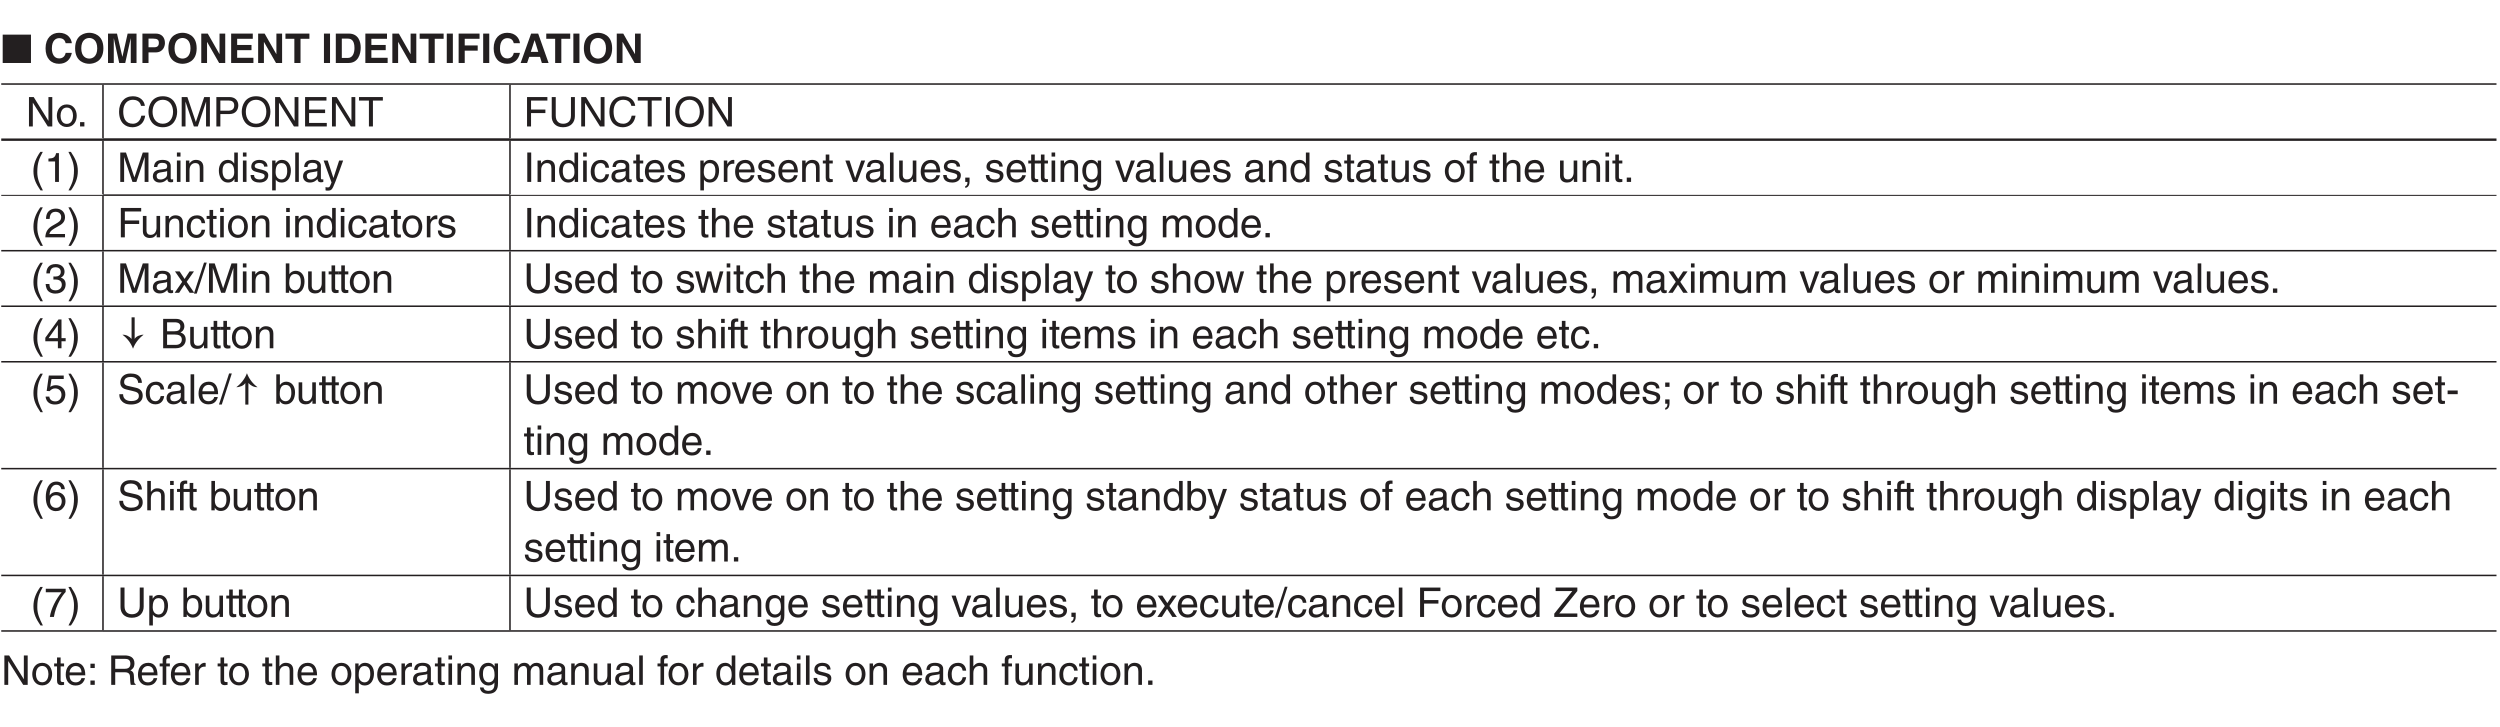 <?xml version="1.0" encoding="UTF-8"?>
<svg xmlns="http://www.w3.org/2000/svg" xmlns:xlink="http://www.w3.org/1999/xlink" width="487.56pt" height="141.73pt" viewBox="0 0 487.56 141.73" version="1.2">
<defs>
<g>
<symbol overflow="visible" id="glyph0-0">
<path style="stroke:none;" d="M 0 0 L 4 0 L 4 -5.594 L 0 -5.594 Z M 2 -3.156 L 0.641 -5.188 L 3.359 -5.188 Z M 2.234 -2.797 L 3.594 -4.828 L 3.594 -0.766 Z M 0.641 -0.406 L 2 -2.438 L 3.359 -0.406 Z M 0.406 -4.828 L 1.75 -2.797 L 0.406 -0.766 Z M 0.406 -4.828 "/>
</symbol>
<symbol overflow="visible" id="glyph0-1">
<path style="stroke:none;" d="M 5.797 0 L 5.797 -5.531 L 0.281 -5.531 L 0.281 0 Z M 5.797 0 "/>
</symbol>
<symbol overflow="visible" id="glyph1-0">
<path style="stroke:none;" d="M 0 0 L 4 0 L 4 -5.594 L 0 -5.594 Z M 2 -3.156 L 0.641 -5.188 L 3.359 -5.188 Z M 2.234 -2.797 L 3.594 -4.828 L 3.594 -0.766 Z M 0.641 -0.406 L 2 -2.438 L 3.359 -0.406 Z M 0.406 -4.828 L 1.75 -2.797 L 0.406 -0.766 Z M 0.406 -4.828 "/>
</symbol>
<symbol overflow="visible" id="glyph1-1">
<path style="stroke:none;" d=""/>
</symbol>
<symbol overflow="visible" id="glyph1-2">
<path style="stroke:none;" d="M 4.406 -1.109 L 4.391 -1.109 L 1.531 -5.734 L 0.609 -5.734 L 0.609 0 L 1.359 0 L 1.359 -4.625 L 1.375 -4.625 L 4.281 0 L 5.156 0 L 5.156 -5.734 L 4.406 -5.734 Z M 4.406 -1.109 "/>
</symbol>
<symbol overflow="visible" id="glyph1-3">
<path style="stroke:none;" d="M 0.281 -2.094 C 0.281 -1.016 0.891 0.109 2.219 0.109 C 3.547 0.109 4.156 -1.016 4.156 -2.094 C 4.156 -3.172 3.547 -4.297 2.219 -4.297 C 0.891 -4.297 0.281 -3.172 0.281 -2.094 Z M 1 -2.094 C 1 -2.656 1.219 -3.688 2.219 -3.688 C 3.219 -3.688 3.438 -2.656 3.438 -2.094 C 3.438 -1.531 3.219 -0.5 2.219 -0.5 C 1.219 -0.5 1 -1.531 1 -2.094 Z M 1 -2.094 "/>
</symbol>
<symbol overflow="visible" id="glyph1-4">
<path style="stroke:none;" d="M 1.531 -0.844 L 0.688 -0.844 L 0.688 0 L 1.531 0 Z M 1.531 -0.844 "/>
</symbol>
<symbol overflow="visible" id="glyph1-5">
<path style="stroke:none;" d="M 5.375 -4.016 C 5.266 -4.969 4.5 -5.891 3.031 -5.891 C 1.359 -5.891 0.344 -4.656 0.344 -2.891 C 0.344 -0.688 1.625 0.156 2.938 0.156 C 3.359 0.156 5.125 0.062 5.438 -2.109 L 4.688 -2.109 C 4.422 -0.781 3.547 -0.531 3.047 -0.531 C 1.625 -0.531 1.156 -1.578 1.156 -2.922 C 1.156 -4.438 1.984 -5.203 3.031 -5.203 C 3.578 -5.203 4.422 -5.016 4.625 -4.016 Z M 5.375 -4.016 "/>
</symbol>
<symbol overflow="visible" id="glyph1-6">
<path style="stroke:none;" d="M 5.109 -2.859 C 5.109 -1.516 4.344 -0.531 3.109 -0.531 C 1.859 -0.531 1.109 -1.516 1.109 -2.859 C 1.109 -4.219 1.859 -5.203 3.109 -5.203 C 4.344 -5.203 5.109 -4.219 5.109 -2.859 Z M 5.906 -2.859 C 5.906 -4.109 5.25 -5.891 3.109 -5.891 C 0.969 -5.891 0.312 -4.109 0.312 -2.859 C 0.312 -1.625 0.969 0.156 3.109 0.156 C 5.25 0.156 5.906 -1.625 5.906 -2.859 Z M 5.906 -2.859 "/>
</symbol>
<symbol overflow="visible" id="glyph1-7">
<path style="stroke:none;" d="M 6.078 0 L 6.078 -5.734 L 4.969 -5.734 L 3.344 -0.891 L 3.328 -0.891 L 1.688 -5.734 L 0.578 -5.734 L 0.578 0 L 1.328 0 L 1.328 -3.391 C 1.328 -3.547 1.312 -4.281 1.312 -4.812 L 1.328 -4.812 L 2.953 0 L 3.719 0 L 5.328 -4.812 L 5.344 -4.812 C 5.344 -4.281 5.328 -3.547 5.328 -3.391 L 5.328 0 Z M 6.078 0 "/>
</symbol>
<symbol overflow="visible" id="glyph1-8">
<path style="stroke:none;" d="M 1.469 -5.062 L 3.031 -5.062 C 3.672 -5.062 4.172 -4.844 4.172 -4.109 C 4.172 -3.344 3.703 -3.078 3 -3.078 L 1.469 -3.078 Z M 1.469 -2.422 L 3.266 -2.422 C 4.516 -2.422 4.969 -3.328 4.969 -4.125 C 4.969 -5.047 4.328 -5.734 3.266 -5.734 L 0.688 -5.734 L 0.688 0 L 1.469 0 Z M 1.469 -2.422 "/>
</symbol>
<symbol overflow="visible" id="glyph1-9">
<path style="stroke:none;" d="M 4.922 -0.688 L 1.469 -0.688 L 1.469 -2.609 L 4.594 -2.609 L 4.594 -3.297 L 1.469 -3.297 L 1.469 -5.047 L 4.859 -5.047 L 4.859 -5.734 L 0.688 -5.734 L 0.688 0 L 4.922 0 Z M 4.922 -0.688 "/>
</symbol>
<symbol overflow="visible" id="glyph1-10">
<path style="stroke:none;" d="M 0.109 -5.047 L 2.047 -5.047 L 2.047 0 L 2.828 0 L 2.828 -5.047 L 4.766 -5.047 L 4.766 -5.734 L 0.109 -5.734 Z M 0.109 -5.047 "/>
</symbol>
<symbol overflow="visible" id="glyph1-11">
<path style="stroke:none;" d="M 1.469 -2.609 L 4.266 -2.609 L 4.266 -3.297 L 1.469 -3.297 L 1.469 -5.047 L 4.656 -5.047 L 4.656 -5.734 L 0.688 -5.734 L 0.688 0 L 1.469 0 Z M 1.469 -2.609 "/>
</symbol>
<symbol overflow="visible" id="glyph1-12">
<path style="stroke:none;" d="M 4.375 -5.734 L 4.375 -2.109 C 4.375 -0.859 3.562 -0.531 2.859 -0.531 C 2.156 -0.531 1.406 -0.875 1.406 -2.125 L 1.406 -5.734 L 0.625 -5.734 L 0.625 -1.906 C 0.625 -0.844 1.297 0.156 2.828 0.156 C 4.406 0.156 5.141 -0.844 5.141 -2.016 L 5.141 -5.734 Z M 4.375 -5.734 "/>
</symbol>
<symbol overflow="visible" id="glyph1-13">
<path style="stroke:none;" d="M 1.5 -5.734 L 0.734 -5.734 L 0.734 0 L 1.5 0 Z M 1.5 -5.734 "/>
</symbol>
<symbol overflow="visible" id="glyph1-14">
<path style="stroke:none;" d="M 1.891 -5.859 C 1.031 -4.625 0.547 -3.484 0.547 -2.078 C 0.547 -0.594 1.078 0.406 1.922 1.656 L 2.391 1.656 C 1.75 0.406 1.297 -0.578 1.297 -1.891 C 1.297 -3.812 1.703 -4.578 2.375 -5.859 Z M 1.891 -5.859 "/>
</symbol>
<symbol overflow="visible" id="glyph1-15">
<path style="stroke:none;" d="M 2.859 -5.609 L 2.312 -5.609 C 2.094 -4.688 1.719 -4.609 0.812 -4.547 L 0.812 -3.984 L 2.109 -3.984 L 2.109 0 L 2.859 0 Z M 2.859 -5.609 "/>
</symbol>
<symbol overflow="visible" id="glyph1-16">
<path style="stroke:none;" d="M 0.766 1.656 C 1.625 0.422 2.109 -0.703 2.109 -2.109 C 2.109 -3.609 1.578 -4.609 0.75 -5.859 L 0.266 -5.859 C 0.906 -4.594 1.359 -3.625 1.359 -2.312 C 1.359 -0.391 0.953 0.375 0.281 1.656 Z M 0.766 1.656 "/>
</symbol>
<symbol overflow="visible" id="glyph1-17">
<path style="stroke:none;" d="M 1.141 -2.906 C 1.188 -3.219 1.297 -3.719 2.094 -3.719 C 2.766 -3.719 3.078 -3.469 3.078 -3.031 C 3.078 -2.625 2.875 -2.562 2.719 -2.531 L 1.562 -2.391 C 0.391 -2.25 0.281 -1.438 0.281 -1.078 C 0.281 -0.375 0.828 0.125 1.594 0.125 C 2.406 0.125 2.828 -0.266 3.109 -0.562 C 3.125 -0.234 3.219 0.078 3.844 0.078 C 4.016 0.078 4.109 0.031 4.234 0 L 4.234 -0.516 C 4.156 -0.5 4.062 -0.484 4 -0.484 C 3.859 -0.484 3.766 -0.547 3.766 -0.734 L 3.766 -3.125 C 3.766 -4.203 2.562 -4.297 2.219 -4.297 C 1.188 -4.297 0.531 -3.906 0.5 -2.906 Z M 3.062 -1.438 C 3.062 -0.891 2.422 -0.469 1.766 -0.469 C 1.25 -0.469 1.016 -0.734 1.016 -1.188 C 1.016 -1.719 1.562 -1.828 1.906 -1.875 C 2.781 -1.984 2.953 -2.047 3.062 -2.125 Z M 3.062 -1.438 "/>
</symbol>
<symbol overflow="visible" id="glyph1-18">
<path style="stroke:none;" d="M 1.234 -4.172 L 0.531 -4.172 L 0.531 0 L 1.234 0 Z M 1.234 -4.938 L 1.234 -5.734 L 0.531 -5.734 L 0.531 -4.938 Z M 1.234 -4.938 "/>
</symbol>
<symbol overflow="visible" id="glyph1-19">
<path style="stroke:none;" d="M 3.922 -2.844 C 3.922 -4.031 3.109 -4.297 2.453 -4.297 C 1.734 -4.297 1.344 -3.812 1.203 -3.578 L 1.188 -3.578 L 1.188 -4.172 L 0.516 -4.172 L 0.516 0 L 1.219 0 L 1.219 -2.281 C 1.219 -3.406 1.922 -3.672 2.328 -3.672 C 3.016 -3.672 3.219 -3.297 3.219 -2.578 L 3.219 0 L 3.922 0 Z M 3.922 -2.844 "/>
</symbol>
<symbol overflow="visible" id="glyph1-20">
<path style="stroke:none;" d="M 3.984 -5.734 L 3.281 -5.734 L 3.281 -3.641 L 3.266 -3.578 C 3.094 -3.828 2.781 -4.297 2.016 -4.297 C 0.906 -4.297 0.281 -3.391 0.281 -2.219 C 0.281 -1.219 0.688 0.125 2.109 0.125 C 2.516 0.125 3 -0.016 3.312 -0.578 L 3.328 -0.578 L 3.328 0 L 3.984 0 Z M 1 -2.094 C 1 -2.641 1.062 -3.672 2.141 -3.672 C 3.156 -3.672 3.281 -2.578 3.281 -1.891 C 3.281 -0.781 2.578 -0.484 2.125 -0.484 C 1.359 -0.484 1 -1.188 1 -2.094 Z M 1 -2.094 "/>
</symbol>
<symbol overflow="visible" id="glyph1-21">
<path style="stroke:none;" d="M 3.562 -2.984 C 3.562 -3.188 3.469 -4.297 1.969 -4.297 C 1.156 -4.297 0.391 -3.875 0.391 -2.969 C 0.391 -2.391 0.781 -2.094 1.359 -1.953 L 2.172 -1.75 C 2.766 -1.594 3 -1.484 3 -1.156 C 3 -0.688 2.547 -0.484 2.047 -0.484 C 1.047 -0.484 0.953 -1.016 0.938 -1.344 L 0.25 -1.344 C 0.281 -0.844 0.406 0.125 2.047 0.125 C 3 0.125 3.703 -0.406 3.703 -1.266 C 3.703 -1.828 3.406 -2.141 2.531 -2.359 L 1.828 -2.531 C 1.281 -2.672 1.062 -2.75 1.062 -3.094 C 1.062 -3.609 1.688 -3.688 1.906 -3.688 C 2.781 -3.688 2.875 -3.25 2.891 -2.984 Z M 3.562 -2.984 "/>
</symbol>
<symbol overflow="visible" id="glyph1-22">
<path style="stroke:none;" d="M 1.141 -1.891 C 1.141 -2.578 1.25 -3.672 2.266 -3.672 C 3.344 -3.672 3.406 -2.641 3.406 -2.094 C 3.406 -1.188 3.047 -0.484 2.281 -0.484 C 1.828 -0.484 1.141 -0.781 1.141 -1.891 Z M 0.469 1.656 L 1.172 1.656 L 1.172 -0.438 L 1.188 -0.438 C 1.359 -0.141 1.734 0.125 2.297 0.125 C 3.719 0.125 4.125 -1.219 4.125 -2.219 C 4.125 -3.391 3.5 -4.297 2.391 -4.297 C 1.625 -4.297 1.312 -3.828 1.141 -3.578 L 1.125 -3.578 L 1.125 -4.172 L 0.469 -4.172 Z M 0.469 1.656 "/>
</symbol>
<symbol overflow="visible" id="glyph1-23">
<path style="stroke:none;" d="M 1.234 -5.734 L 0.531 -5.734 L 0.531 0 L 1.234 0 Z M 1.234 -5.734 "/>
</symbol>
<symbol overflow="visible" id="glyph1-24">
<path style="stroke:none;" d="M 2.016 -0.781 L 2 -0.781 L 0.891 -4.172 L 0.094 -4.172 L 1.641 0.109 C 1.297 0.969 1.266 1.078 0.891 1.078 C 0.703 1.078 0.562 1.031 0.469 1 L 0.469 1.641 C 0.578 1.672 0.656 1.703 0.766 1.703 C 1.672 1.703 1.734 1.609 2.406 -0.078 C 2.938 -1.438 3.422 -2.812 3.906 -4.172 L 3.125 -4.172 Z M 2.016 -0.781 "/>
</symbol>
<symbol overflow="visible" id="glyph1-25">
<path style="stroke:none;" d="M 3.812 -2.766 C 3.75 -3.5 3.344 -4.297 2.25 -4.297 C 0.859 -4.297 0.234 -3.266 0.234 -1.969 C 0.234 -0.766 0.938 0.125 2.109 0.125 C 3.328 0.125 3.734 -0.812 3.812 -1.484 L 3.125 -1.484 C 3.016 -0.844 2.609 -0.484 2.125 -0.484 C 1.172 -0.484 0.984 -1.375 0.984 -2.094 C 0.984 -2.828 1.266 -3.672 2.141 -3.672 C 2.734 -3.672 3.047 -3.328 3.125 -2.766 Z M 3.812 -2.766 "/>
</symbol>
<symbol overflow="visible" id="glyph1-26">
<path style="stroke:none;" d="M 2.047 -3.594 L 2.047 -4.172 L 1.375 -4.172 L 1.375 -5.344 L 0.672 -5.344 L 0.672 -4.172 L 0.109 -4.172 L 0.109 -3.594 L 0.672 -3.594 L 0.672 -0.844 C 0.672 -0.328 0.828 0.062 1.531 0.062 C 1.594 0.062 1.797 0.031 2.047 0 L 2.047 -0.547 L 1.797 -0.547 C 1.656 -0.547 1.375 -0.547 1.375 -0.875 L 1.375 -3.594 Z M 2.047 -3.594 "/>
</symbol>
<symbol overflow="visible" id="glyph1-27">
<path style="stroke:none;" d="M 3.359 -1.312 C 3.344 -1 2.953 -0.484 2.281 -0.484 C 1.484 -0.484 1.062 -0.984 1.062 -1.859 L 4.125 -1.859 C 4.125 -3.344 3.531 -4.297 2.328 -4.297 C 0.938 -4.297 0.312 -3.266 0.312 -1.969 C 0.312 -0.766 1.016 0.125 2.188 0.125 C 2.859 0.125 3.125 -0.047 3.328 -0.172 C 3.844 -0.516 4.047 -1.109 4.062 -1.312 Z M 1.062 -2.422 C 1.062 -3.062 1.578 -3.672 2.234 -3.672 C 3.078 -3.672 3.359 -3.062 3.391 -2.422 Z M 1.062 -2.422 "/>
</symbol>
<symbol overflow="visible" id="glyph1-28">
<path style="stroke:none;" d="M 1.312 -2.422 C 1.312 -3.031 1.734 -3.547 2.391 -3.547 L 2.656 -3.547 L 2.656 -4.266 C 2.594 -4.281 2.562 -4.297 2.469 -4.297 C 1.938 -4.297 1.578 -3.969 1.297 -3.484 L 1.281 -3.484 L 1.281 -4.172 L 0.609 -4.172 L 0.609 0 L 1.312 0 Z M 1.312 -2.422 "/>
</symbol>
<symbol overflow="visible" id="glyph1-29">
<path style="stroke:none;" d="M 1.984 -0.781 L 1.969 -0.781 L 0.875 -4.172 L 0.062 -4.172 L 1.594 0 L 2.344 0 L 3.922 -4.172 L 3.156 -4.172 Z M 1.984 -0.781 "/>
</symbol>
<symbol overflow="visible" id="glyph1-30">
<path style="stroke:none;" d="M 3.906 0 L 3.906 -4.172 L 3.203 -4.172 L 3.203 -1.875 C 3.203 -1.266 2.938 -0.484 2.047 -0.484 C 1.594 -0.484 1.25 -0.719 1.25 -1.406 L 1.25 -4.172 L 0.547 -4.172 L 0.547 -1.172 C 0.547 -0.172 1.281 0.125 1.906 0.125 C 2.578 0.125 2.938 -0.141 3.219 -0.625 L 3.234 -0.609 L 3.234 0 Z M 3.906 0 "/>
</symbol>
<symbol overflow="visible" id="glyph1-31">
<path style="stroke:none;" d="M 0.688 0 L 1.125 0 C 1.125 0.375 1.031 0.781 0.688 0.812 L 0.688 1.172 C 0.859 1.156 1.531 1.016 1.531 -0.062 L 1.531 -0.844 L 0.688 -0.844 Z M 0.688 0 "/>
</symbol>
<symbol overflow="visible" id="glyph1-32">
<path style="stroke:none;" d="M 1.047 -2.094 C 1.047 -2.641 1.109 -3.672 2.188 -3.672 C 3.203 -3.672 3.312 -2.578 3.312 -1.891 C 3.312 -0.781 2.625 -0.484 2.172 -0.484 C 1.406 -0.484 1.047 -1.188 1.047 -2.094 Z M 3.984 -4.172 L 3.328 -4.172 L 3.328 -3.578 L 3.312 -3.578 C 3.141 -3.828 2.812 -4.297 2.062 -4.297 C 0.953 -4.297 0.312 -3.391 0.312 -2.219 C 0.312 -1.219 0.734 0.125 2.156 0.125 C 2.719 0.125 3.078 -0.141 3.266 -0.438 L 3.266 -0.469 L 3.281 -0.469 L 3.281 -0.297 C 3.281 0.203 3.312 1.172 2.094 1.172 C 1.922 1.172 1.281 1.172 1.156 0.516 L 0.453 0.516 C 0.578 1.625 1.547 1.75 2.047 1.75 C 3.969 1.75 3.984 0.25 3.984 -0.344 Z M 3.984 -4.172 "/>
</symbol>
<symbol overflow="visible" id="glyph1-33">
<path style="stroke:none;" d="M 2.094 -3.594 L 2.094 -4.172 L 1.391 -4.172 L 1.391 -4.688 C 1.391 -5.031 1.5 -5.188 1.797 -5.188 C 1.891 -5.188 2 -5.172 2.094 -5.172 L 2.094 -5.797 C 1.984 -5.797 1.875 -5.812 1.766 -5.812 C 1.078 -5.812 0.688 -5.531 0.688 -4.891 L 0.688 -4.172 L 0.109 -4.172 L 0.109 -3.594 L 0.688 -3.594 L 0.688 0 L 1.391 0 L 1.391 -3.594 Z M 2.094 -3.594 "/>
</symbol>
<symbol overflow="visible" id="glyph1-34">
<path style="stroke:none;" d="M 3.922 -2.844 C 3.922 -4.031 3.109 -4.297 2.453 -4.297 C 1.781 -4.297 1.438 -3.875 1.234 -3.609 L 1.219 -3.609 L 1.219 -5.734 L 0.516 -5.734 L 0.516 0 L 1.219 0 L 1.219 -2.281 C 1.219 -3.328 1.812 -3.672 2.391 -3.672 C 3.062 -3.672 3.219 -3.297 3.219 -2.734 L 3.219 0 L 3.922 0 Z M 3.922 -2.844 "/>
</symbol>
<symbol overflow="visible" id="glyph1-35">
<path style="stroke:none;" d="M 1.047 -3.594 C 1.078 -4 1.125 -4.984 2.188 -4.984 C 3.016 -4.984 3.297 -4.422 3.297 -3.969 C 3.297 -3.234 2.859 -3 2.266 -2.656 L 1.531 -2.234 C 0.781 -1.781 0.25 -1.172 0.203 0 L 4.047 0 L 4.047 -0.656 L 1 -0.656 C 1.031 -0.875 1.203 -1.312 1.969 -1.734 L 2.547 -2.062 C 3.391 -2.5 4.047 -2.938 4.047 -3.938 C 4.047 -4.984 3.266 -5.609 2.297 -5.609 C 1.688 -5.609 0.344 -5.422 0.344 -3.594 Z M 1.047 -3.594 "/>
</symbol>
<symbol overflow="visible" id="glyph1-36">
<path style="stroke:none;" d="M 0.516 0 L 1.219 0 L 1.219 -2.281 C 1.219 -3.406 1.922 -3.672 2.328 -3.672 C 2.844 -3.672 2.984 -3.234 2.984 -2.891 L 2.984 0 L 3.688 0 L 3.688 -2.547 C 3.688 -3.109 4.078 -3.672 4.656 -3.672 C 5.266 -3.672 5.438 -3.281 5.438 -2.703 L 5.438 0 L 6.141 0 L 6.141 -2.891 C 6.141 -4.062 5.297 -4.297 4.844 -4.297 C 4.203 -4.297 3.922 -4.016 3.562 -3.609 C 3.453 -3.844 3.203 -4.297 2.453 -4.297 C 1.703 -4.297 1.344 -3.812 1.203 -3.578 L 1.188 -3.578 L 1.188 -4.172 L 0.516 -4.172 Z M 0.516 0 "/>
</symbol>
<symbol overflow="visible" id="glyph1-37">
<path style="stroke:none;" d="M 1.781 -2.594 C 1.891 -2.594 2 -2.594 2.109 -2.594 C 2.594 -2.594 3.422 -2.5 3.422 -1.562 C 3.422 -0.922 2.922 -0.484 2.203 -0.484 C 1.156 -0.484 1.016 -1.188 1 -1.719 L 0.266 -1.719 C 0.312 -1.062 0.484 -0.422 1.109 -0.094 C 1.375 0.047 1.734 0.156 2.141 0.156 C 3.578 0.156 4.172 -0.734 4.172 -1.656 C 4.172 -2.406 3.781 -2.781 3.234 -2.969 L 3.234 -2.984 C 3.531 -3.078 3.953 -3.422 3.953 -4.141 C 3.953 -4.984 3.312 -5.609 2.219 -5.609 C 0.75 -5.609 0.406 -4.594 0.406 -3.781 L 1.094 -3.781 C 1.125 -4.172 1.188 -4.984 2.188 -4.984 C 3.031 -4.984 3.219 -4.438 3.219 -4.094 C 3.219 -3.391 2.703 -3.172 2.156 -3.172 C 2.031 -3.172 1.906 -3.188 1.781 -3.188 Z M 1.781 -2.594 "/>
</symbol>
<symbol overflow="visible" id="glyph1-38">
<path style="stroke:none;" d="M 2.438 -2.141 L 3.859 -4.172 L 3 -4.172 L 2.031 -2.703 L 1.062 -4.172 L 0.156 -4.172 L 1.562 -2.141 L 0.094 0 L 0.969 0 L 1.984 -1.578 L 3.016 0 L 3.906 0 Z M 2.438 -2.141 "/>
</symbol>
<symbol overflow="visible" id="glyph1-39">
<path style="stroke:none;" d="M 2.359 -5.891 L 1.828 -5.891 L -0.141 0.156 L 0.406 0.156 Z M 2.359 -5.891 "/>
</symbol>
<symbol overflow="visible" id="glyph1-40">
<path style="stroke:none;" d="M 1.125 0 L 1.125 -0.516 L 1.141 -0.516 C 1.281 -0.281 1.578 0.125 2.297 0.125 C 3.719 0.125 4.125 -1.219 4.125 -2.219 C 4.125 -3.391 3.5 -4.297 2.391 -4.297 C 1.906 -4.281 1.484 -4.094 1.188 -3.656 L 1.172 -3.656 L 1.172 -5.734 L 0.469 -5.734 L 0.469 0 Z M 3.406 -2.094 C 3.406 -1.188 3.047 -0.484 2.281 -0.484 C 1.828 -0.484 1.141 -0.781 1.141 -1.891 C 1.141 -2.578 1.25 -3.672 2.266 -3.672 C 3.344 -3.672 3.406 -2.641 3.406 -2.094 Z M 3.406 -2.094 "/>
</symbol>
<symbol overflow="visible" id="glyph1-41">
<path style="stroke:none;" d="M 2.859 -3.234 L 2.875 -3.234 L 3.719 0 L 4.453 0 L 5.656 -4.172 L 4.953 -4.172 L 4.109 -0.891 L 4.094 -0.891 L 3.281 -4.172 L 2.5 -4.172 L 1.688 -0.891 L 1.672 -0.891 L 0.875 -4.172 L 0.109 -4.172 L 1.312 0 L 2.047 0 Z M 2.859 -3.234 "/>
</symbol>
<symbol overflow="visible" id="glyph1-42">
<path style="stroke:none;" d="M 4.172 -1.359 L 4.172 -1.969 L 3.359 -1.969 L 3.359 -5.609 L 2.766 -5.609 L 0.203 -2.047 L 0.203 -1.359 L 2.656 -1.359 L 2.656 0 L 3.359 0 L 3.359 -1.359 Z M 2.641 -4.516 L 2.656 -4.516 L 2.656 -1.969 L 0.844 -1.969 Z M 2.641 -4.516 "/>
</symbol>
<symbol overflow="visible" id="glyph1-43">
<path style="stroke:none;" d="M 1.359 -5.062 L 2.766 -5.062 C 3.641 -5.062 3.953 -4.766 3.953 -4.234 C 3.953 -3.531 3.5 -3.312 2.766 -3.312 L 1.359 -3.312 Z M 0.594 0 L 3.062 0 C 4.328 0 5 -0.781 5 -1.688 C 5 -2.672 4.344 -2.938 3.969 -3.094 C 4.594 -3.391 4.734 -3.906 4.734 -4.281 C 4.734 -5.062 4.188 -5.734 3.109 -5.734 L 0.594 -5.734 Z M 1.359 -2.672 L 2.891 -2.672 C 3.516 -2.672 4.234 -2.516 4.234 -1.703 C 4.234 -1.062 3.828 -0.656 3.016 -0.656 L 1.359 -0.656 Z M 1.359 -2.672 "/>
</symbol>
<symbol overflow="visible" id="glyph1-44">
<path style="stroke:none;" d="M 1.406 -4.812 L 3.797 -4.812 L 3.797 -5.5 L 0.891 -5.5 L 0.469 -2.484 L 1.062 -2.453 C 1.328 -2.797 1.703 -2.984 2.109 -2.984 C 2.797 -2.984 3.359 -2.547 3.359 -1.734 C 3.359 -1.031 2.891 -0.453 2.172 -0.453 C 1.547 -0.453 1.047 -0.75 0.984 -1.391 L 0.25 -1.391 C 0.391 -0.141 1.328 0.156 2.062 0.156 C 3.828 0.156 4.109 -1.203 4.109 -1.828 C 4.109 -2.984 3.172 -3.609 2.266 -3.609 C 1.75 -3.609 1.406 -3.453 1.172 -3.266 Z M 1.406 -4.812 "/>
</symbol>
<symbol overflow="visible" id="glyph1-45">
<path style="stroke:none;" d="M 4.797 -4.062 C 4.766 -4.688 4.562 -5.891 2.562 -5.891 C 1.172 -5.891 0.578 -5 0.578 -4.109 C 0.578 -3.109 1.422 -2.844 1.797 -2.766 L 2.984 -2.484 C 3.922 -2.266 4.203 -2.078 4.203 -1.484 C 4.203 -0.656 3.25 -0.516 2.703 -0.516 C 1.969 -0.516 1.125 -0.812 1.125 -1.859 L 0.391 -1.859 C 0.391 -1.312 0.484 -0.844 0.969 -0.406 C 1.234 -0.172 1.641 0.156 2.703 0.156 C 3.688 0.156 4.953 -0.219 4.953 -1.578 C 4.953 -2.484 4.391 -2.938 3.656 -3.109 L 2.016 -3.484 C 1.672 -3.562 1.328 -3.734 1.328 -4.219 C 1.328 -5.094 2.156 -5.219 2.641 -5.219 C 3.297 -5.219 4.031 -4.938 4.062 -4.062 Z M 4.797 -4.062 "/>
</symbol>
<symbol overflow="visible" id="glyph1-46">
<path style="stroke:none;" d="M 0.688 0 L 1.125 0 C 1.125 0.375 1.031 0.781 0.688 0.812 L 0.688 1.172 C 0.859 1.156 1.531 1.016 1.531 -0.062 L 1.531 -0.844 L 0.688 -0.844 Z M 1.531 -3.281 L 1.531 -4.125 L 0.688 -4.125 L 0.688 -3.281 Z M 1.531 -3.281 "/>
</symbol>
<symbol overflow="visible" id="glyph1-47">
<path style="stroke:none;" d="M 2.312 -2.578 L 0.344 -2.578 L 0.344 -1.859 L 2.312 -1.859 Z M 2.312 -2.578 "/>
</symbol>
<symbol overflow="visible" id="glyph1-48">
<path style="stroke:none;" d="M 4.016 -4.125 C 3.938 -5.266 3.031 -5.609 2.375 -5.609 C 0.703 -5.609 0.297 -3.844 0.297 -2.609 C 0.297 -1.875 0.406 -1.188 0.734 -0.656 C 1.141 -0.047 1.75 0.156 2.188 0.156 C 2.969 0.156 3.312 -0.062 3.594 -0.391 C 3.984 -0.812 4.141 -1.219 4.141 -1.797 C 4.141 -3.141 3.062 -3.578 2.375 -3.578 C 1.609 -3.578 1.219 -3.188 1.047 -2.891 L 1.031 -2.906 C 1.031 -3.5 1.266 -4.984 2.359 -4.984 C 2.969 -4.984 3.234 -4.609 3.328 -4.125 Z M 1.125 -1.719 C 1.125 -2.391 1.5 -2.953 2.281 -2.953 C 3.141 -2.953 3.406 -2.266 3.406 -1.766 C 3.406 -1 2.984 -0.484 2.312 -0.484 C 1.484 -0.484 1.125 -1.125 1.125 -1.719 Z M 1.125 -1.719 "/>
</symbol>
<symbol overflow="visible" id="glyph1-49">
<path style="stroke:none;" d="M 0.297 -4.812 L 3.391 -4.812 C 2.312 -3.547 1.281 -1.547 1.094 0 L 1.875 0 C 2.281 -2.5 3.609 -4.297 4.172 -4.875 L 4.172 -5.5 L 0.297 -5.5 Z M 0.297 -4.812 "/>
</symbol>
<symbol overflow="visible" id="glyph1-50">
<path style="stroke:none;" d="M 4.688 -0.688 L 1.172 -0.688 L 4.688 -5.062 L 4.688 -5.734 L 0.453 -5.734 L 0.453 -5.047 L 3.703 -5.047 L 0.188 -0.641 L 0.188 0 L 4.688 0 Z M 4.688 -0.688 "/>
</symbol>
<symbol overflow="visible" id="glyph1-51">
<path style="stroke:none;" d="M 1.531 -0.844 L 0.688 -0.844 L 0.688 0 L 1.531 0 Z M 1.531 -4.125 L 0.688 -4.125 L 0.688 -3.281 L 1.531 -3.281 Z M 1.531 -4.125 "/>
</symbol>
<symbol overflow="visible" id="glyph1-52">
<path style="stroke:none;" d="M 1.484 -2.453 L 3.359 -2.453 C 4.281 -2.453 4.375 -1.906 4.375 -1.438 C 4.375 -1.219 4.406 -0.344 4.516 0 L 5.469 0 L 5.469 -0.125 C 5.219 -0.266 5.188 -0.391 5.172 -0.703 L 5.125 -1.734 C 5.094 -2.531 4.766 -2.688 4.438 -2.812 C 4.812 -3.031 5.234 -3.344 5.234 -4.188 C 5.234 -5.406 4.297 -5.734 3.359 -5.734 L 0.703 -5.734 L 0.703 0 L 1.484 0 Z M 1.484 -5.062 L 3.406 -5.062 C 3.797 -5.062 4.438 -5 4.438 -4.109 C 4.438 -3.266 3.844 -3.125 3.281 -3.125 L 1.484 -3.125 Z M 1.484 -5.062 "/>
</symbol>
<symbol overflow="visible" id="glyph2-0">
<path style="stroke:none;" d="M 0 0 L 4 0 L 4 -5.594 L 0 -5.594 Z M 2 -3.156 L 0.641 -5.188 L 3.359 -5.188 Z M 2.234 -2.797 L 3.594 -4.828 L 3.594 -0.766 Z M 0.641 -0.406 L 2 -2.438 L 3.359 -0.406 Z M 0.406 -4.828 L 1.75 -2.797 L 0.406 -0.766 Z M 0.406 -4.828 "/>
</symbol>
<symbol overflow="visible" id="glyph2-1">
<path style="stroke:none;" d="M 5.469 -3.859 C 5.391 -4.703 4.703 -5.891 2.984 -5.891 C 1.516 -5.891 0.344 -4.859 0.344 -2.859 C 0.344 -0.875 1.438 0.156 2.969 0.156 C 4.406 0.156 5.219 -0.719 5.469 -1.969 L 4.266 -1.969 C 4.125 -1.266 3.656 -0.891 3 -0.891 C 1.984 -0.891 1.578 -1.812 1.578 -2.844 C 1.578 -4.469 2.422 -4.844 3 -4.844 C 3.984 -4.844 4.172 -4.203 4.266 -3.859 Z M 5.469 -3.859 "/>
</symbol>
<symbol overflow="visible" id="glyph2-2">
<path style="stroke:none;" d="M 0.344 -2.859 C 0.344 -0.172 2.344 0.156 3.109 0.156 C 3.859 0.156 5.859 -0.172 5.859 -2.859 C 5.859 -5.562 3.859 -5.891 3.109 -5.891 C 2.344 -5.891 0.344 -5.562 0.344 -2.859 Z M 1.547 -2.859 C 1.547 -4.469 2.453 -4.875 3.109 -4.875 C 3.75 -4.875 4.656 -4.469 4.656 -2.859 C 4.656 -1.266 3.75 -0.859 3.109 -0.859 C 2.453 -0.859 1.547 -1.266 1.547 -2.859 Z M 1.547 -2.859 "/>
</symbol>
<symbol overflow="visible" id="glyph2-3">
<path style="stroke:none;" d="M 6.109 -5.734 L 4.375 -5.734 L 3.359 -1.219 L 3.344 -1.219 L 2.297 -5.734 L 0.547 -5.734 L 0.547 0 L 1.672 0 L 1.672 -4.797 L 1.688 -4.797 L 2.734 0 L 3.906 0 L 4.969 -4.797 L 4.984 -4.797 L 4.984 0 L 6.109 0 Z M 6.109 -5.734 "/>
</symbol>
<symbol overflow="visible" id="glyph2-4">
<path style="stroke:none;" d="M 1.797 -2.062 L 3.172 -2.062 C 4.719 -2.062 5 -3.375 5 -3.891 C 5 -5.016 4.328 -5.734 3.219 -5.734 L 0.609 -5.734 L 0.609 0 L 1.797 0 Z M 1.797 -3.062 L 1.797 -4.75 L 2.75 -4.75 C 3.5 -4.75 3.812 -4.516 3.812 -3.953 C 3.812 -3.703 3.812 -3.062 2.922 -3.062 Z M 1.797 -3.062 "/>
</symbol>
<symbol overflow="visible" id="glyph2-5">
<path style="stroke:none;" d="M 4.109 -1.734 L 4.094 -1.734 L 1.812 -5.734 L 0.547 -5.734 L 0.547 0 L 1.672 0 L 1.672 -4.094 L 1.688 -4.094 L 4.031 0 L 5.219 0 L 5.219 -5.734 L 4.109 -5.734 Z M 4.109 -1.734 "/>
</symbol>
<symbol overflow="visible" id="glyph2-6">
<path style="stroke:none;" d="M 4.828 -5.734 L 0.609 -5.734 L 0.609 0 L 4.953 0 L 4.953 -1.016 L 1.781 -1.016 L 1.781 -2.5 L 4.578 -2.5 L 4.578 -3.516 L 1.781 -3.516 L 1.781 -4.719 L 4.828 -4.719 Z M 4.828 -5.734 "/>
</symbol>
<symbol overflow="visible" id="glyph2-7">
<path style="stroke:none;" d="M 3.047 -4.719 L 4.781 -4.719 L 4.781 -5.734 L 0.109 -5.734 L 0.109 -4.719 L 1.844 -4.719 L 1.844 0 L 3.047 0 Z M 3.047 -4.719 "/>
</symbol>
<symbol overflow="visible" id="glyph2-8">
<path style="stroke:none;" d=""/>
</symbol>
<symbol overflow="visible" id="glyph2-9">
<path style="stroke:none;" d="M 1.703 -5.734 L 0.516 -5.734 L 0.516 0 L 1.703 0 Z M 1.703 -5.734 "/>
</symbol>
<symbol overflow="visible" id="glyph2-10">
<path style="stroke:none;" d="M 0.609 0 L 3.094 0 C 4.984 0 5.469 -1.766 5.469 -3 C 5.469 -4.094 5.062 -5.734 3.141 -5.734 L 0.609 -5.734 Z M 1.781 -4.75 L 2.938 -4.75 C 3.438 -4.75 4.25 -4.609 4.25 -2.922 C 4.25 -1.969 3.922 -0.984 2.953 -0.984 L 1.781 -0.984 Z M 1.781 -4.75 "/>
</symbol>
<symbol overflow="visible" id="glyph2-11">
<path style="stroke:none;" d="M 1.797 -2.406 L 4.328 -2.406 L 4.328 -3.422 L 1.797 -3.422 L 1.797 -4.719 L 4.688 -4.719 L 4.688 -5.734 L 0.609 -5.734 L 0.609 0 L 1.797 0 Z M 1.797 -2.406 "/>
</symbol>
<symbol overflow="visible" id="glyph2-12">
<path style="stroke:none;" d="M 1.828 -1.188 L 3.938 -1.188 L 4.297 0 L 5.609 0 L 3.578 -5.734 L 2.203 -5.734 L 0.156 0 L 1.422 0 Z M 2.875 -4.438 L 2.891 -4.438 L 3.594 -2.172 L 2.141 -2.172 Z M 2.875 -4.438 "/>
</symbol>
</g>
<clipPath id="clip1">
  <path d="M 0.242 6 L 7 6 L 7 13 L 0.242 13 Z M 0.242 6 "/>
</clipPath>
<clipPath id="clip2">
  <path d="M 0.242 16 L 21 16 L 21 17 L 0.242 17 Z M 0.242 16 "/>
</clipPath>
<clipPath id="clip3">
  <path d="M 99 16 L 486.875 16 L 486.875 17 L 99 17 Z M 99 16 "/>
</clipPath>
<clipPath id="clip4">
  <path d="M 0.242 38 L 21 38 L 21 39 L 0.242 39 Z M 0.242 38 "/>
</clipPath>
<clipPath id="clip5">
  <path d="M 99 38 L 486.875 38 L 486.875 39 L 99 39 Z M 99 38 "/>
</clipPath>
<clipPath id="clip6">
  <path d="M 0.242 48 L 21 48 L 21 50 L 0.242 50 Z M 0.242 48 "/>
</clipPath>
<clipPath id="clip7">
  <path d="M 99 48 L 486.875 48 L 486.875 50 L 99 50 Z M 99 48 "/>
</clipPath>
<clipPath id="clip8">
  <path d="M 0.242 70 L 21 70 L 21 71 L 0.242 71 Z M 0.242 70 "/>
</clipPath>
<clipPath id="clip9">
  <path d="M 99 70 L 486.875 70 L 486.875 71 L 99 71 Z M 99 70 "/>
</clipPath>
<clipPath id="clip10">
  <path d="M 0.242 112 L 21 112 L 21 113 L 0.242 113 Z M 0.242 112 "/>
</clipPath>
<clipPath id="clip11">
  <path d="M 99 112 L 486.875 112 L 486.875 113 L 99 113 Z M 99 112 "/>
</clipPath>
<clipPath id="clip12">
  <path d="M 0.242 122 L 21 122 L 21 124 L 0.242 124 Z M 0.242 122 "/>
</clipPath>
<clipPath id="clip13">
  <path d="M 99 122 L 486.875 122 L 486.875 124 L 99 124 Z M 99 122 "/>
</clipPath>
<clipPath id="clip14">
  <path d="M 0.242 59 L 21 59 L 21 61 L 0.242 61 Z M 0.242 59 "/>
</clipPath>
<clipPath id="clip15">
  <path d="M 99 59 L 486.875 59 L 486.875 61 L 99 61 Z M 99 59 "/>
</clipPath>
<clipPath id="clip16">
  <path d="M 0.242 91 L 21 91 L 21 92 L 0.242 92 Z M 0.242 91 "/>
</clipPath>
<clipPath id="clip17">
  <path d="M 99 91 L 486.875 91 L 486.875 92 L 99 92 Z M 99 91 "/>
</clipPath>
<clipPath id="clip18">
  <path d="M 0.242 27 L 21 27 L 21 28 L 0.242 28 Z M 0.242 27 "/>
</clipPath>
<clipPath id="clip19">
  <path d="M 99 27 L 486.875 27 L 486.875 28 L 99 28 Z M 99 27 "/>
</clipPath>
<clipPath id="clip20">
  <path d="M 23 61.883 L 29 61.883 L 29 68.008 L 23 68.008 Z M 23 61.883 "/>
</clipPath>
<clipPath id="clip21">
  <path d="M 46 72.781 L 51 72.781 L 51 78.906 L 46 78.906 Z M 46 72.781 "/>
</clipPath>
<clipPath id="clip22">
  <path d="M 0.242 127 L 13 127 L 13 134 L 0.242 134 Z M 0.242 127 "/>
</clipPath>
</defs>
<g id="surface1">
<g clip-path="url(#clip1)" clip-rule="nonzero">
<g style="fill:rgb(13.73%,12.16%,12.549%);fill-opacity:1;">
  <use xlink:href="#glyph0-1" x="0.244" y="12.284"/>
</g>
</g>
<g style="fill:rgb(13.73%,12.16%,12.549%);fill-opacity:1;">
  <use xlink:href="#glyph1-1" x="6.32" y="12.284"/>
</g>
<g style="fill:rgb(13.73%,12.16%,12.549%);fill-opacity:1;">
  <use xlink:href="#glyph2-1" x="8.54" y="12.284"/>
  <use xlink:href="#glyph2-2" x="14.305" y="12.284"/>
  <use xlink:href="#glyph2-3" x="20.517" y="12.284"/>
  <use xlink:href="#glyph2-4" x="27.168" y="12.284"/>
  <use xlink:href="#glyph2-2" x="32.494" y="12.284"/>
  <use xlink:href="#glyph2-5" x="38.706" y="12.284"/>
  <use xlink:href="#glyph2-6" x="44.471" y="12.284"/>
  <use xlink:href="#glyph2-5" x="49.797" y="12.284"/>
  <use xlink:href="#glyph2-7" x="55.562" y="12.284"/>
  <use xlink:href="#glyph2-8" x="60.441" y="12.284"/>
  <use xlink:href="#glyph2-9" x="62.661" y="12.284"/>
  <use xlink:href="#glyph2-10" x="64.881" y="12.284"/>
  <use xlink:href="#glyph2-6" x="70.646" y="12.284"/>
  <use xlink:href="#glyph2-5" x="75.971" y="12.284"/>
  <use xlink:href="#glyph2-7" x="81.736" y="12.284"/>
  <use xlink:href="#glyph2-9" x="86.615" y="12.284"/>
  <use xlink:href="#glyph2-11" x="88.835" y="12.284"/>
  <use xlink:href="#glyph2-9" x="93.714" y="12.284"/>
  <use xlink:href="#glyph2-1" x="95.933" y="12.284"/>
</g>
<g style="fill:rgb(13.73%,12.16%,12.549%);fill-opacity:1;">
  <use xlink:href="#glyph2-12" x="101.378" y="12.284"/>
</g>
<g style="fill:rgb(13.73%,12.16%,12.549%);fill-opacity:1;">
  <use xlink:href="#glyph2-7" x="106.425" y="12.284"/>
  <use xlink:href="#glyph2-9" x="111.303" y="12.284"/>
  <use xlink:href="#glyph2-2" x="113.523" y="12.284"/>
  <use xlink:href="#glyph2-5" x="119.735" y="12.284"/>
</g>
<g clip-path="url(#clip2)" clip-rule="nonzero">
<path style="fill:none;stroke-width:3;stroke-linecap:butt;stroke-linejoin:miter;stroke:rgb(13.73%,12.16%,12.549%);stroke-opacity:1;stroke-miterlimit:10;" d="M -0.018 1250.772 L 198.407 1250.772 " transform="matrix(0.1,0,0,-0.1,0.244,141.461)"/>
</g>
<path style="fill:none;stroke-width:3;stroke-linecap:butt;stroke-linejoin:miter;stroke:rgb(13.73%,12.16%,12.549%);stroke-opacity:1;stroke-miterlimit:10;" d="M 198.407 1250.772 L 992.142 1250.772 " transform="matrix(0.1,0,0,-0.1,0.244,141.461)"/>
<path style="fill:none;stroke-width:3;stroke-linecap:butt;stroke-linejoin:miter;stroke:rgb(13.73%,12.16%,12.549%);stroke-opacity:1;stroke-miterlimit:10;" d="M 198.407 1144.946 L 198.407 1249.285 " transform="matrix(0.1,0,0,-0.1,0.244,141.461)"/>
<g clip-path="url(#clip3)" clip-rule="nonzero">
<path style="fill:none;stroke-width:3;stroke-linecap:butt;stroke-linejoin:miter;stroke:rgb(13.73%,12.16%,12.549%);stroke-opacity:1;stroke-miterlimit:10;" d="M 992.142 1250.772 L 4875.581 1250.772 " transform="matrix(0.1,0,0,-0.1,0.244,141.461)"/>
</g>
<path style="fill:none;stroke-width:3;stroke-linecap:butt;stroke-linejoin:miter;stroke:rgb(13.73%,12.16%,12.549%);stroke-opacity:1;stroke-miterlimit:10;" d="M 992.142 1144.946 L 992.142 1249.285 " transform="matrix(0.1,0,0,-0.1,0.244,141.461)"/>
<path style="fill:none;stroke-width:3;stroke-linecap:butt;stroke-linejoin:miter;stroke:rgb(13.73%,12.16%,12.549%);stroke-opacity:1;stroke-miterlimit:10;" d="M 198.407 1035.598 L 198.407 1139.937 " transform="matrix(0.1,0,0,-0.1,0.244,141.461)"/>
<path style="fill:none;stroke-width:3;stroke-linecap:butt;stroke-linejoin:miter;stroke:rgb(13.73%,12.16%,12.549%);stroke-opacity:1;stroke-miterlimit:10;" d="M 992.142 1035.598 L 992.142 1139.937 " transform="matrix(0.1,0,0,-0.1,0.244,141.461)"/>
<g clip-path="url(#clip4)" clip-rule="nonzero">
<path style="fill:none;stroke-width:3;stroke-linecap:butt;stroke-linejoin:miter;stroke:rgb(13.73%,12.16%,12.549%);stroke-opacity:1;stroke-miterlimit:10;" d="M -0.018 1034.071 L 198.407 1034.071 " transform="matrix(0.1,0,0,-0.1,0.244,141.461)"/>
</g>
<path style="fill:none;stroke-width:3;stroke-linecap:butt;stroke-linejoin:miter;stroke:rgb(13.73%,12.16%,12.549%);stroke-opacity:1;stroke-miterlimit:10;" d="M 198.407 1034.071 L 992.142 1034.071 " transform="matrix(0.1,0,0,-0.1,0.244,141.461)"/>
<path style="fill:none;stroke-width:3;stroke-linecap:butt;stroke-linejoin:miter;stroke:rgb(13.73%,12.16%,12.549%);stroke-opacity:1;stroke-miterlimit:10;" d="M 198.407 927.228 L 198.407 1032.584 " transform="matrix(0.1,0,0,-0.1,0.244,141.461)"/>
<g clip-path="url(#clip5)" clip-rule="nonzero">
<path style="fill:none;stroke-width:3;stroke-linecap:butt;stroke-linejoin:miter;stroke:rgb(13.73%,12.16%,12.549%);stroke-opacity:1;stroke-miterlimit:10;" d="M 992.142 1034.071 L 4875.581 1034.071 " transform="matrix(0.1,0,0,-0.1,0.244,141.461)"/>
</g>
<path style="fill:none;stroke-width:3;stroke-linecap:butt;stroke-linejoin:miter;stroke:rgb(13.73%,12.16%,12.549%);stroke-opacity:1;stroke-miterlimit:10;" d="M 992.142 927.228 L 992.142 1032.584 " transform="matrix(0.1,0,0,-0.1,0.244,141.461)"/>
<g clip-path="url(#clip6)" clip-rule="nonzero">
<path style="fill:none;stroke-width:3;stroke-linecap:butt;stroke-linejoin:miter;stroke:rgb(13.73%,12.16%,12.549%);stroke-opacity:1;stroke-miterlimit:10;" d="M -0.018 925.74 L 198.407 925.74 " transform="matrix(0.1,0,0,-0.1,0.244,141.461)"/>
</g>
<path style="fill:none;stroke-width:3;stroke-linecap:butt;stroke-linejoin:miter;stroke:rgb(13.73%,12.16%,12.549%);stroke-opacity:1;stroke-miterlimit:10;" d="M 198.407 925.74 L 992.142 925.74 " transform="matrix(0.1,0,0,-0.1,0.244,141.461)"/>
<path style="fill:none;stroke-width:3;stroke-linecap:butt;stroke-linejoin:miter;stroke:rgb(13.73%,12.16%,12.549%);stroke-opacity:1;stroke-miterlimit:10;" d="M 198.407 818.897 L 198.407 924.253 " transform="matrix(0.1,0,0,-0.1,0.244,141.461)"/>
<g clip-path="url(#clip7)" clip-rule="nonzero">
<path style="fill:none;stroke-width:3;stroke-linecap:butt;stroke-linejoin:miter;stroke:rgb(13.73%,12.16%,12.549%);stroke-opacity:1;stroke-miterlimit:10;" d="M 992.142 925.74 L 4875.581 925.74 " transform="matrix(0.1,0,0,-0.1,0.244,141.461)"/>
</g>
<path style="fill:none;stroke-width:3;stroke-linecap:butt;stroke-linejoin:miter;stroke:rgb(13.73%,12.16%,12.549%);stroke-opacity:1;stroke-miterlimit:10;" d="M 992.142 818.897 L 992.142 924.253 " transform="matrix(0.1,0,0,-0.1,0.244,141.461)"/>
<path style="fill:none;stroke-width:3;stroke-linecap:butt;stroke-linejoin:miter;stroke:rgb(13.73%,12.16%,12.549%);stroke-opacity:1;stroke-miterlimit:10;" d="M 198.407 710.566 L 198.407 815.883 " transform="matrix(0.1,0,0,-0.1,0.244,141.461)"/>
<path style="fill:none;stroke-width:3;stroke-linecap:butt;stroke-linejoin:miter;stroke:rgb(13.73%,12.16%,12.549%);stroke-opacity:1;stroke-miterlimit:10;" d="M 992.142 710.566 L 992.142 815.883 " transform="matrix(0.1,0,0,-0.1,0.244,141.461)"/>
<g clip-path="url(#clip8)" clip-rule="nonzero">
<path style="fill:none;stroke-width:3;stroke-linecap:butt;stroke-linejoin:miter;stroke:rgb(13.73%,12.16%,12.549%);stroke-opacity:1;stroke-miterlimit:10;" d="M -0.018 709.039 L 198.407 709.039 " transform="matrix(0.1,0,0,-0.1,0.244,141.461)"/>
</g>
<path style="fill:none;stroke-width:3;stroke-linecap:butt;stroke-linejoin:miter;stroke:rgb(13.73%,12.16%,12.549%);stroke-opacity:1;stroke-miterlimit:10;" d="M 198.407 709.039 L 992.142 709.039 " transform="matrix(0.1,0,0,-0.1,0.244,141.461)"/>
<path style="fill:none;stroke-width:3;stroke-linecap:butt;stroke-linejoin:miter;stroke:rgb(13.73%,12.16%,12.549%);stroke-opacity:1;stroke-miterlimit:10;" d="M 198.407 502.201 L 198.407 707.552 " transform="matrix(0.1,0,0,-0.1,0.244,141.461)"/>
<g clip-path="url(#clip9)" clip-rule="nonzero">
<path style="fill:none;stroke-width:3;stroke-linecap:butt;stroke-linejoin:miter;stroke:rgb(13.73%,12.16%,12.549%);stroke-opacity:1;stroke-miterlimit:10;" d="M 992.142 709.039 L 4875.581 709.039 " transform="matrix(0.1,0,0,-0.1,0.244,141.461)"/>
</g>
<path style="fill:none;stroke-width:3;stroke-linecap:butt;stroke-linejoin:miter;stroke:rgb(13.73%,12.16%,12.549%);stroke-opacity:1;stroke-miterlimit:10;" d="M 992.142 502.201 L 992.142 707.552 " transform="matrix(0.1,0,0,-0.1,0.244,141.461)"/>
<path style="fill:none;stroke-width:3;stroke-linecap:butt;stroke-linejoin:miter;stroke:rgb(13.73%,12.16%,12.549%);stroke-opacity:1;stroke-miterlimit:10;" d="M 198.407 293.875 L 198.407 499.187 " transform="matrix(0.1,0,0,-0.1,0.244,141.461)"/>
<path style="fill:none;stroke-width:3;stroke-linecap:butt;stroke-linejoin:miter;stroke:rgb(13.73%,12.16%,12.549%);stroke-opacity:1;stroke-miterlimit:10;" d="M 992.142 293.875 L 992.142 499.187 " transform="matrix(0.1,0,0,-0.1,0.244,141.461)"/>
<g clip-path="url(#clip10)" clip-rule="nonzero">
<path style="fill:none;stroke-width:3;stroke-linecap:butt;stroke-linejoin:miter;stroke:rgb(13.73%,12.16%,12.549%);stroke-opacity:1;stroke-miterlimit:10;" d="M -0.018 292.349 L 198.407 292.349 " transform="matrix(0.1,0,0,-0.1,0.244,141.461)"/>
</g>
<path style="fill:none;stroke-width:3;stroke-linecap:butt;stroke-linejoin:miter;stroke:rgb(13.73%,12.16%,12.549%);stroke-opacity:1;stroke-miterlimit:10;" d="M 198.407 292.349 L 992.142 292.349 " transform="matrix(0.1,0,0,-0.1,0.244,141.461)"/>
<path style="fill:none;stroke-width:3;stroke-linecap:butt;stroke-linejoin:miter;stroke:rgb(13.73%,12.16%,12.549%);stroke-opacity:1;stroke-miterlimit:10;" d="M 198.407 185.505 L 198.407 290.861 " transform="matrix(0.1,0,0,-0.1,0.244,141.461)"/>
<g clip-path="url(#clip11)" clip-rule="nonzero">
<path style="fill:none;stroke-width:3;stroke-linecap:butt;stroke-linejoin:miter;stroke:rgb(13.73%,12.16%,12.549%);stroke-opacity:1;stroke-miterlimit:10;" d="M 992.142 292.349 L 4875.581 292.349 " transform="matrix(0.1,0,0,-0.1,0.244,141.461)"/>
</g>
<path style="fill:none;stroke-width:3;stroke-linecap:butt;stroke-linejoin:miter;stroke:rgb(13.73%,12.16%,12.549%);stroke-opacity:1;stroke-miterlimit:10;" d="M 992.142 185.505 L 992.142 290.861 " transform="matrix(0.1,0,0,-0.1,0.244,141.461)"/>
<g clip-path="url(#clip12)" clip-rule="nonzero">
<path style="fill:none;stroke-width:3;stroke-linecap:butt;stroke-linejoin:miter;stroke:rgb(13.73%,12.16%,12.549%);stroke-opacity:1;stroke-miterlimit:10;" d="M -0.018 184.018 L 198.407 184.018 " transform="matrix(0.1,0,0,-0.1,0.244,141.461)"/>
</g>
<path style="fill:none;stroke-width:3;stroke-linecap:butt;stroke-linejoin:miter;stroke:rgb(13.73%,12.16%,12.549%);stroke-opacity:1;stroke-miterlimit:10;" d="M 198.407 184.018 L 992.142 184.018 " transform="matrix(0.1,0,0,-0.1,0.244,141.461)"/>
<g clip-path="url(#clip13)" clip-rule="nonzero">
<path style="fill:none;stroke-width:3;stroke-linecap:butt;stroke-linejoin:miter;stroke:rgb(13.73%,12.16%,12.549%);stroke-opacity:1;stroke-miterlimit:10;" d="M 992.142 184.018 L 4875.581 184.018 " transform="matrix(0.1,0,0,-0.1,0.244,141.461)"/>
</g>
<g clip-path="url(#clip14)" clip-rule="nonzero">
<path style="fill:none;stroke-width:3;stroke-linecap:butt;stroke-linejoin:miter;stroke:rgb(13.73%,12.16%,12.549%);stroke-opacity:1;stroke-miterlimit:10;" d="M -0.018 817.409 L 198.407 817.409 " transform="matrix(0.1,0,0,-0.1,0.244,141.461)"/>
</g>
<path style="fill:none;stroke-width:3;stroke-linecap:butt;stroke-linejoin:miter;stroke:rgb(13.73%,12.16%,12.549%);stroke-opacity:1;stroke-miterlimit:10;" d="M 198.407 817.409 L 992.142 817.409 " transform="matrix(0.1,0,0,-0.1,0.244,141.461)"/>
<g clip-path="url(#clip15)" clip-rule="nonzero">
<path style="fill:none;stroke-width:3;stroke-linecap:butt;stroke-linejoin:miter;stroke:rgb(13.73%,12.16%,12.549%);stroke-opacity:1;stroke-miterlimit:10;" d="M 992.142 817.409 L 4875.581 817.409 " transform="matrix(0.1,0,0,-0.1,0.244,141.461)"/>
</g>
<g clip-path="url(#clip16)" clip-rule="nonzero">
<path style="fill:none;stroke-width:3;stroke-linecap:butt;stroke-linejoin:miter;stroke:rgb(13.73%,12.16%,12.549%);stroke-opacity:1;stroke-miterlimit:10;" d="M -0.018 500.713 L 198.407 500.713 " transform="matrix(0.1,0,0,-0.1,0.244,141.461)"/>
</g>
<path style="fill:none;stroke-width:3;stroke-linecap:butt;stroke-linejoin:miter;stroke:rgb(13.73%,12.16%,12.549%);stroke-opacity:1;stroke-miterlimit:10;" d="M 198.407 500.713 L 992.142 500.713 " transform="matrix(0.1,0,0,-0.1,0.244,141.461)"/>
<g clip-path="url(#clip17)" clip-rule="nonzero">
<path style="fill:none;stroke-width:3;stroke-linecap:butt;stroke-linejoin:miter;stroke:rgb(13.73%,12.16%,12.549%);stroke-opacity:1;stroke-miterlimit:10;" d="M 992.142 500.713 L 4875.581 500.713 " transform="matrix(0.1,0,0,-0.1,0.244,141.461)"/>
</g>
<g clip-path="url(#clip18)" clip-rule="nonzero">
<path style="fill:none;stroke-width:5;stroke-linecap:butt;stroke-linejoin:miter;stroke:rgb(13.73%,12.16%,12.549%);stroke-opacity:1;stroke-miterlimit:10;" d="M -0.018 1142.441 L 198.407 1142.441 " transform="matrix(0.1,0,0,-0.1,0.244,141.461)"/>
</g>
<path style="fill:none;stroke-width:5;stroke-linecap:butt;stroke-linejoin:miter;stroke:rgb(13.73%,12.16%,12.549%);stroke-opacity:1;stroke-miterlimit:10;" d="M 198.407 1142.441 L 992.142 1142.441 " transform="matrix(0.1,0,0,-0.1,0.244,141.461)"/>
<g clip-path="url(#clip19)" clip-rule="nonzero">
<path style="fill:none;stroke-width:5;stroke-linecap:butt;stroke-linejoin:miter;stroke:rgb(13.73%,12.16%,12.549%);stroke-opacity:1;stroke-miterlimit:10;" d="M 992.142 1142.441 L 4875.581 1142.441 " transform="matrix(0.1,0,0,-0.1,0.244,141.461)"/>
</g>
<g style="fill:rgb(13.73%,12.16%,12.549%);fill-opacity:1;">
  <use xlink:href="#glyph1-2" x="5.041" y="24.662"/>
  <use xlink:href="#glyph1-3" x="10.806" y="24.662"/>
</g>
<g style="fill:rgb(13.73%,12.16%,12.549%);fill-opacity:1;">
  <use xlink:href="#glyph1-4" x="14.926" y="24.662"/>
</g>
<g style="fill:rgb(13.73%,12.16%,12.549%);fill-opacity:1;">
  <use xlink:href="#glyph1-5" x="22.878" y="24.662"/>
  <use xlink:href="#glyph1-6" x="28.643" y="24.662"/>
  <use xlink:href="#glyph1-7" x="34.855" y="24.662"/>
  <use xlink:href="#glyph1-8" x="41.507" y="24.662"/>
  <use xlink:href="#glyph1-6" x="46.833" y="24.662"/>
  <use xlink:href="#glyph1-2" x="53.045" y="24.662"/>
  <use xlink:href="#glyph1-9" x="58.81" y="24.662"/>
  <use xlink:href="#glyph1-2" x="64.136" y="24.662"/>
  <use xlink:href="#glyph1-10" x="69.901" y="24.662"/>
</g>
<g style="fill:rgb(13.73%,12.16%,12.549%);fill-opacity:1;">
  <use xlink:href="#glyph1-11" x="102.097" y="24.662"/>
  <use xlink:href="#glyph1-12" x="106.976" y="24.662"/>
  <use xlink:href="#glyph1-2" x="112.741" y="24.662"/>
  <use xlink:href="#glyph1-5" x="118.506" y="24.662"/>
  <use xlink:href="#glyph1-10" x="124.271" y="24.662"/>
  <use xlink:href="#glyph1-13" x="129.149" y="24.662"/>
  <use xlink:href="#glyph1-6" x="131.369" y="24.662"/>
  <use xlink:href="#glyph1-2" x="137.581" y="24.662"/>
</g>
<g style="fill:rgb(13.73%,12.16%,12.549%);fill-opacity:1;">
  <use xlink:href="#glyph1-14" x="5.975" y="35.476"/>
  <use xlink:href="#glyph1-15" x="8.634" y="35.476"/>
  <use xlink:href="#glyph1-16" x="13.073" y="35.476"/>
</g>
<g style="fill:rgb(13.73%,12.16%,12.549%);fill-opacity:1;">
  <use xlink:href="#glyph1-7" x="22.878" y="35.476"/>
  <use xlink:href="#glyph1-17" x="29.529" y="35.476"/>
  <use xlink:href="#glyph1-18" x="33.969" y="35.476"/>
  <use xlink:href="#glyph1-19" x="35.742" y="35.476"/>
  <use xlink:href="#glyph1-1" x="40.181" y="35.476"/>
  <use xlink:href="#glyph1-20" x="42.401" y="35.476"/>
  <use xlink:href="#glyph1-18" x="46.841" y="35.476"/>
  <use xlink:href="#glyph1-21" x="48.613" y="35.476"/>
  <use xlink:href="#glyph1-22" x="52.606" y="35.476"/>
  <use xlink:href="#glyph1-23" x="57.045" y="35.476"/>
  <use xlink:href="#glyph1-17" x="58.818" y="35.476"/>
</g>
<g style="fill:rgb(13.73%,12.16%,12.549%);fill-opacity:1;">
  <use xlink:href="#glyph1-24" x="63.017" y="35.476"/>
</g>
<g style="fill:rgb(13.73%,12.16%,12.549%);fill-opacity:1;">
  <use xlink:href="#glyph1-13" x="102.097" y="35.476"/>
  <use xlink:href="#glyph1-19" x="104.317" y="35.476"/>
  <use xlink:href="#glyph1-20" x="108.756" y="35.476"/>
  <use xlink:href="#glyph1-18" x="113.196" y="35.476"/>
  <use xlink:href="#glyph1-25" x="114.968" y="35.476"/>
  <use xlink:href="#glyph1-17" x="118.961" y="35.476"/>
  <use xlink:href="#glyph1-26" x="123.4" y="35.476"/>
</g>
<g style="fill:rgb(13.73%,12.16%,12.549%);fill-opacity:1;">
  <use xlink:href="#glyph1-27" x="125.46" y="35.476"/>
  <use xlink:href="#glyph1-21" x="129.9" y="35.476"/>
  <use xlink:href="#glyph1-1" x="133.892" y="35.476"/>
  <use xlink:href="#glyph1-22" x="136.112" y="35.476"/>
  <use xlink:href="#glyph1-28" x="140.552" y="35.476"/>
</g>
<g style="fill:rgb(13.73%,12.16%,12.549%);fill-opacity:1;">
  <use xlink:href="#glyph1-27" x="143.051" y="35.476"/>
  <use xlink:href="#glyph1-21" x="147.49" y="35.476"/>
  <use xlink:href="#glyph1-27" x="151.483" y="35.476"/>
  <use xlink:href="#glyph1-19" x="155.922" y="35.476"/>
  <use xlink:href="#glyph1-26" x="160.362" y="35.476"/>
  <use xlink:href="#glyph1-1" x="162.582" y="35.476"/>
  <use xlink:href="#glyph1-29" x="164.801" y="35.476"/>
</g>
<g style="fill:rgb(13.73%,12.16%,12.549%);fill-opacity:1;">
  <use xlink:href="#glyph1-17" x="168.594" y="35.476"/>
  <use xlink:href="#glyph1-23" x="173.034" y="35.476"/>
  <use xlink:href="#glyph1-30" x="174.807" y="35.476"/>
  <use xlink:href="#glyph1-27" x="179.246" y="35.476"/>
  <use xlink:href="#glyph1-21" x="183.686" y="35.476"/>
</g>
<g style="fill:rgb(13.73%,12.16%,12.549%);fill-opacity:1;">
  <use xlink:href="#glyph1-31" x="187.558" y="35.476"/>
  <use xlink:href="#glyph1-1" x="189.778" y="35.476"/>
  <use xlink:href="#glyph1-21" x="191.998" y="35.476"/>
  <use xlink:href="#glyph1-27" x="195.99" y="35.476"/>
  <use xlink:href="#glyph1-26" x="200.43" y="35.476"/>
</g>
<g style="fill:rgb(13.73%,12.16%,12.549%);fill-opacity:1;">
  <use xlink:href="#glyph1-26" x="202.33" y="35.476"/>
  <use xlink:href="#glyph1-18" x="204.55" y="35.476"/>
  <use xlink:href="#glyph1-19" x="206.322" y="35.476"/>
  <use xlink:href="#glyph1-32" x="210.762" y="35.476"/>
  <use xlink:href="#glyph1-1" x="215.202" y="35.476"/>
  <use xlink:href="#glyph1-29" x="217.421" y="35.476"/>
</g>
<g style="fill:rgb(13.73%,12.16%,12.549%);fill-opacity:1;">
  <use xlink:href="#glyph1-17" x="221.214" y="35.476"/>
  <use xlink:href="#glyph1-23" x="225.654" y="35.476"/>
  <use xlink:href="#glyph1-30" x="227.426" y="35.476"/>
  <use xlink:href="#glyph1-27" x="231.866" y="35.476"/>
  <use xlink:href="#glyph1-21" x="236.305" y="35.476"/>
  <use xlink:href="#glyph1-1" x="240.298" y="35.476"/>
  <use xlink:href="#glyph1-17" x="242.517" y="35.476"/>
  <use xlink:href="#glyph1-19" x="246.957" y="35.476"/>
  <use xlink:href="#glyph1-20" x="251.397" y="35.476"/>
  <use xlink:href="#glyph1-1" x="255.836" y="35.476"/>
  <use xlink:href="#glyph1-21" x="258.056" y="35.476"/>
  <use xlink:href="#glyph1-26" x="262.048" y="35.476"/>
</g>
<g style="fill:rgb(13.73%,12.16%,12.549%);fill-opacity:1;">
  <use xlink:href="#glyph1-17" x="264.188" y="35.476"/>
  <use xlink:href="#glyph1-26" x="268.628" y="35.476"/>
  <use xlink:href="#glyph1-30" x="270.847" y="35.476"/>
  <use xlink:href="#glyph1-21" x="275.287" y="35.476"/>
  <use xlink:href="#glyph1-1" x="279.279" y="35.476"/>
  <use xlink:href="#glyph1-3" x="281.499" y="35.476"/>
  <use xlink:href="#glyph1-33" x="285.939" y="35.476"/>
  <use xlink:href="#glyph1-1" x="288.158" y="35.476"/>
  <use xlink:href="#glyph1-26" x="290.378" y="35.476"/>
  <use xlink:href="#glyph1-34" x="292.598" y="35.476"/>
  <use xlink:href="#glyph1-27" x="297.037" y="35.476"/>
  <use xlink:href="#glyph1-1" x="301.477" y="35.476"/>
  <use xlink:href="#glyph1-30" x="303.697" y="35.476"/>
  <use xlink:href="#glyph1-19" x="308.136" y="35.476"/>
  <use xlink:href="#glyph1-18" x="312.576" y="35.476"/>
  <use xlink:href="#glyph1-26" x="314.348" y="35.476"/>
  <use xlink:href="#glyph1-4" x="316.568" y="35.476"/>
</g>
<g style="fill:rgb(13.73%,12.16%,12.549%);fill-opacity:1;">
  <use xlink:href="#glyph1-14" x="5.975" y="46.29"/>
  <use xlink:href="#glyph1-35" x="8.634" y="46.29"/>
  <use xlink:href="#glyph1-16" x="13.073" y="46.29"/>
</g>
<g style="fill:rgb(13.73%,12.16%,12.549%);fill-opacity:1;">
  <use xlink:href="#glyph1-11" x="22.878" y="46.29"/>
</g>
<g style="fill:rgb(13.73%,12.16%,12.549%);fill-opacity:1;">
  <use xlink:href="#glyph1-30" x="27.318" y="46.29"/>
  <use xlink:href="#glyph1-19" x="31.757" y="46.29"/>
  <use xlink:href="#glyph1-25" x="36.197" y="46.29"/>
  <use xlink:href="#glyph1-26" x="40.189" y="46.29"/>
  <use xlink:href="#glyph1-18" x="42.409" y="46.29"/>
  <use xlink:href="#glyph1-3" x="44.182" y="46.29"/>
  <use xlink:href="#glyph1-19" x="48.621" y="46.29"/>
  <use xlink:href="#glyph1-1" x="53.061" y="46.29"/>
  <use xlink:href="#glyph1-18" x="55.28" y="46.29"/>
  <use xlink:href="#glyph1-19" x="57.053" y="46.29"/>
  <use xlink:href="#glyph1-20" x="61.493" y="46.29"/>
  <use xlink:href="#glyph1-18" x="65.932" y="46.29"/>
  <use xlink:href="#glyph1-25" x="67.705" y="46.29"/>
  <use xlink:href="#glyph1-17" x="71.697" y="46.29"/>
  <use xlink:href="#glyph1-26" x="76.137" y="46.29"/>
</g>
<g style="fill:rgb(13.73%,12.16%,12.549%);fill-opacity:1;">
  <use xlink:href="#glyph1-3" x="78.197" y="46.29"/>
  <use xlink:href="#glyph1-28" x="82.636" y="46.29"/>
</g>
<g style="fill:rgb(13.73%,12.16%,12.549%);fill-opacity:1;">
  <use xlink:href="#glyph1-21" x="85.136" y="46.29"/>
</g>
<g style="fill:rgb(13.73%,12.16%,12.549%);fill-opacity:1;">
  <use xlink:href="#glyph1-13" x="102.097" y="46.29"/>
  <use xlink:href="#glyph1-19" x="104.317" y="46.29"/>
  <use xlink:href="#glyph1-20" x="108.756" y="46.29"/>
  <use xlink:href="#glyph1-18" x="113.196" y="46.29"/>
  <use xlink:href="#glyph1-25" x="114.969" y="46.29"/>
  <use xlink:href="#glyph1-17" x="118.961" y="46.29"/>
  <use xlink:href="#glyph1-26" x="123.401" y="46.29"/>
</g>
<g style="fill:rgb(13.73%,12.16%,12.549%);fill-opacity:1;">
  <use xlink:href="#glyph1-27" x="125.461" y="46.29"/>
  <use xlink:href="#glyph1-21" x="129.9" y="46.29"/>
  <use xlink:href="#glyph1-1" x="133.893" y="46.29"/>
  <use xlink:href="#glyph1-26" x="136.113" y="46.29"/>
  <use xlink:href="#glyph1-34" x="138.332" y="46.29"/>
  <use xlink:href="#glyph1-27" x="142.772" y="46.29"/>
  <use xlink:href="#glyph1-1" x="147.211" y="46.29"/>
  <use xlink:href="#glyph1-21" x="149.431" y="46.29"/>
  <use xlink:href="#glyph1-26" x="153.424" y="46.29"/>
</g>
<g style="fill:rgb(13.73%,12.16%,12.549%);fill-opacity:1;">
  <use xlink:href="#glyph1-17" x="155.563" y="46.29"/>
  <use xlink:href="#glyph1-26" x="160.003" y="46.29"/>
  <use xlink:href="#glyph1-30" x="162.223" y="46.29"/>
  <use xlink:href="#glyph1-21" x="166.662" y="46.29"/>
  <use xlink:href="#glyph1-1" x="170.654" y="46.29"/>
  <use xlink:href="#glyph1-18" x="172.874" y="46.29"/>
  <use xlink:href="#glyph1-19" x="174.647" y="46.29"/>
  <use xlink:href="#glyph1-1" x="179.086" y="46.29"/>
  <use xlink:href="#glyph1-27" x="181.306" y="46.29"/>
  <use xlink:href="#glyph1-17" x="185.746" y="46.29"/>
  <use xlink:href="#glyph1-25" x="190.185" y="46.29"/>
  <use xlink:href="#glyph1-34" x="194.178" y="46.29"/>
  <use xlink:href="#glyph1-1" x="198.617" y="46.29"/>
  <use xlink:href="#glyph1-21" x="200.837" y="46.29"/>
  <use xlink:href="#glyph1-27" x="204.829" y="46.29"/>
  <use xlink:href="#glyph1-26" x="209.269" y="46.29"/>
</g>
<g style="fill:rgb(13.73%,12.16%,12.549%);fill-opacity:1;">
  <use xlink:href="#glyph1-26" x="211.169" y="46.29"/>
  <use xlink:href="#glyph1-18" x="213.389" y="46.29"/>
  <use xlink:href="#glyph1-19" x="215.162" y="46.29"/>
  <use xlink:href="#glyph1-32" x="219.601" y="46.29"/>
  <use xlink:href="#glyph1-1" x="224.041" y="46.29"/>
  <use xlink:href="#glyph1-36" x="226.261" y="46.29"/>
  <use xlink:href="#glyph1-3" x="232.912" y="46.29"/>
  <use xlink:href="#glyph1-20" x="237.352" y="46.29"/>
  <use xlink:href="#glyph1-27" x="241.791" y="46.29"/>
</g>
<g style="fill:rgb(13.73%,12.16%,12.549%);fill-opacity:1;">
  <use xlink:href="#glyph1-4" x="246.111" y="46.29"/>
</g>
<g style="fill:rgb(13.73%,12.16%,12.549%);fill-opacity:1;">
  <use xlink:href="#glyph1-14" x="5.975" y="57.104"/>
  <use xlink:href="#glyph1-37" x="8.634" y="57.104"/>
  <use xlink:href="#glyph1-16" x="13.073" y="57.104"/>
</g>
<g style="fill:rgb(13.73%,12.16%,12.549%);fill-opacity:1;">
  <use xlink:href="#glyph1-7" x="22.878" y="57.104"/>
  <use xlink:href="#glyph1-17" x="29.529" y="57.104"/>
  <use xlink:href="#glyph1-38" x="33.969" y="57.104"/>
  <use xlink:href="#glyph1-39" x="37.961" y="57.104"/>
  <use xlink:href="#glyph1-7" x="40.181" y="57.104"/>
  <use xlink:href="#glyph1-18" x="46.833" y="57.104"/>
  <use xlink:href="#glyph1-19" x="48.605" y="57.104"/>
  <use xlink:href="#glyph1-1" x="53.045" y="57.104"/>
  <use xlink:href="#glyph1-40" x="55.264" y="57.104"/>
</g>
<g style="fill:rgb(13.73%,12.16%,12.549%);fill-opacity:1;">
  <use xlink:href="#glyph1-30" x="59.544" y="57.104"/>
  <use xlink:href="#glyph1-26" x="63.983" y="57.104"/>
</g>
<g style="fill:rgb(13.73%,12.16%,12.549%);fill-opacity:1;">
  <use xlink:href="#glyph1-26" x="65.884" y="57.104"/>
</g>
<g style="fill:rgb(13.73%,12.16%,12.549%);fill-opacity:1;">
  <use xlink:href="#glyph1-3" x="67.944" y="57.104"/>
  <use xlink:href="#glyph1-19" x="72.384" y="57.104"/>
</g>
<g style="fill:rgb(13.73%,12.16%,12.549%);fill-opacity:1;">
  <use xlink:href="#glyph1-12" x="102.097" y="57.104"/>
  <use xlink:href="#glyph1-21" x="107.862" y="57.104"/>
  <use xlink:href="#glyph1-27" x="111.854" y="57.104"/>
  <use xlink:href="#glyph1-20" x="116.294" y="57.104"/>
  <use xlink:href="#glyph1-1" x="120.733" y="57.104"/>
  <use xlink:href="#glyph1-26" x="122.953" y="57.104"/>
</g>
<g style="fill:rgb(13.73%,12.16%,12.549%);fill-opacity:1;">
  <use xlink:href="#glyph1-3" x="125.013" y="57.104"/>
  <use xlink:href="#glyph1-1" x="129.453" y="57.104"/>
  <use xlink:href="#glyph1-21" x="131.673" y="57.104"/>
</g>
<g style="fill:rgb(13.73%,12.16%,12.549%);fill-opacity:1;">
  <use xlink:href="#glyph1-41" x="135.425" y="57.104"/>
  <use xlink:href="#glyph1-18" x="141.19" y="57.104"/>
  <use xlink:href="#glyph1-26" x="142.963" y="57.104"/>
  <use xlink:href="#glyph1-25" x="145.183" y="57.104"/>
  <use xlink:href="#glyph1-34" x="149.175" y="57.104"/>
  <use xlink:href="#glyph1-1" x="153.615" y="57.104"/>
  <use xlink:href="#glyph1-26" x="155.835" y="57.104"/>
  <use xlink:href="#glyph1-34" x="158.054" y="57.104"/>
  <use xlink:href="#glyph1-27" x="162.494" y="57.104"/>
  <use xlink:href="#glyph1-1" x="166.933" y="57.104"/>
  <use xlink:href="#glyph1-36" x="169.153" y="57.104"/>
  <use xlink:href="#glyph1-17" x="175.805" y="57.104"/>
  <use xlink:href="#glyph1-18" x="180.244" y="57.104"/>
  <use xlink:href="#glyph1-19" x="182.017" y="57.104"/>
  <use xlink:href="#glyph1-1" x="186.456" y="57.104"/>
  <use xlink:href="#glyph1-20" x="188.676" y="57.104"/>
  <use xlink:href="#glyph1-18" x="193.116" y="57.104"/>
  <use xlink:href="#glyph1-21" x="194.888" y="57.104"/>
  <use xlink:href="#glyph1-22" x="198.881" y="57.104"/>
  <use xlink:href="#glyph1-23" x="203.32" y="57.104"/>
  <use xlink:href="#glyph1-17" x="205.093" y="57.104"/>
</g>
<g style="fill:rgb(13.73%,12.16%,12.549%);fill-opacity:1;">
  <use xlink:href="#glyph1-24" x="209.293" y="57.104"/>
  <use xlink:href="#glyph1-1" x="213.285" y="57.104"/>
  <use xlink:href="#glyph1-26" x="215.505" y="57.104"/>
</g>
<g style="fill:rgb(13.73%,12.16%,12.549%);fill-opacity:1;">
  <use xlink:href="#glyph1-3" x="217.565" y="57.104"/>
  <use xlink:href="#glyph1-1" x="222.005" y="57.104"/>
  <use xlink:href="#glyph1-21" x="224.224" y="57.104"/>
  <use xlink:href="#glyph1-34" x="228.217" y="57.104"/>
  <use xlink:href="#glyph1-3" x="232.656" y="57.104"/>
</g>
<g style="fill:rgb(13.73%,12.16%,12.549%);fill-opacity:1;">
  <use xlink:href="#glyph1-41" x="236.976" y="57.104"/>
  <use xlink:href="#glyph1-1" x="242.741" y="57.104"/>
  <use xlink:href="#glyph1-26" x="244.961" y="57.104"/>
  <use xlink:href="#glyph1-34" x="247.181" y="57.104"/>
  <use xlink:href="#glyph1-27" x="251.62" y="57.104"/>
  <use xlink:href="#glyph1-1" x="256.06" y="57.104"/>
  <use xlink:href="#glyph1-22" x="258.28" y="57.104"/>
  <use xlink:href="#glyph1-28" x="262.719" y="57.104"/>
</g>
<g style="fill:rgb(13.73%,12.16%,12.549%);fill-opacity:1;">
  <use xlink:href="#glyph1-27" x="265.218" y="57.104"/>
  <use xlink:href="#glyph1-21" x="269.658" y="57.104"/>
  <use xlink:href="#glyph1-27" x="273.65" y="57.104"/>
  <use xlink:href="#glyph1-19" x="278.09" y="57.104"/>
  <use xlink:href="#glyph1-26" x="282.529" y="57.104"/>
  <use xlink:href="#glyph1-1" x="284.749" y="57.104"/>
  <use xlink:href="#glyph1-29" x="286.969" y="57.104"/>
</g>
<g style="fill:rgb(13.73%,12.16%,12.549%);fill-opacity:1;">
  <use xlink:href="#glyph1-17" x="290.762" y="57.104"/>
  <use xlink:href="#glyph1-23" x="295.201" y="57.104"/>
  <use xlink:href="#glyph1-30" x="296.974" y="57.104"/>
  <use xlink:href="#glyph1-27" x="301.413" y="57.104"/>
  <use xlink:href="#glyph1-21" x="305.853" y="57.104"/>
</g>
<g style="fill:rgb(13.73%,12.16%,12.549%);fill-opacity:1;">
  <use xlink:href="#glyph1-31" x="309.724" y="57.104"/>
  <use xlink:href="#glyph1-1" x="311.944" y="57.104"/>
  <use xlink:href="#glyph1-36" x="314.164" y="57.104"/>
  <use xlink:href="#glyph1-17" x="320.815" y="57.104"/>
  <use xlink:href="#glyph1-38" x="325.255" y="57.104"/>
  <use xlink:href="#glyph1-18" x="329.247" y="57.104"/>
  <use xlink:href="#glyph1-36" x="331.02" y="57.104"/>
</g>
<g style="fill:rgb(13.73%,12.16%,12.549%);fill-opacity:1;">
  <use xlink:href="#glyph1-30" x="337.591" y="57.104"/>
  <use xlink:href="#glyph1-36" x="342.031" y="57.104"/>
  <use xlink:href="#glyph1-1" x="348.682" y="57.104"/>
  <use xlink:href="#glyph1-29" x="350.902" y="57.104"/>
</g>
<g style="fill:rgb(13.73%,12.16%,12.549%);fill-opacity:1;">
  <use xlink:href="#glyph1-17" x="354.695" y="57.104"/>
  <use xlink:href="#glyph1-23" x="359.134" y="57.104"/>
  <use xlink:href="#glyph1-30" x="360.907" y="57.104"/>
  <use xlink:href="#glyph1-27" x="365.347" y="57.104"/>
  <use xlink:href="#glyph1-21" x="369.786" y="57.104"/>
  <use xlink:href="#glyph1-1" x="373.779" y="57.104"/>
  <use xlink:href="#glyph1-3" x="375.998" y="57.104"/>
  <use xlink:href="#glyph1-28" x="380.438" y="57.104"/>
  <use xlink:href="#glyph1-1" x="383.097" y="57.104"/>
  <use xlink:href="#glyph1-36" x="385.317" y="57.104"/>
  <use xlink:href="#glyph1-18" x="391.968" y="57.104"/>
  <use xlink:href="#glyph1-19" x="393.74" y="57.104"/>
  <use xlink:href="#glyph1-18" x="398.18" y="57.104"/>
  <use xlink:href="#glyph1-36" x="399.953" y="57.104"/>
</g>
<g style="fill:rgb(13.73%,12.16%,12.549%);fill-opacity:1;">
  <use xlink:href="#glyph1-30" x="406.524" y="57.104"/>
  <use xlink:href="#glyph1-36" x="410.963" y="57.104"/>
  <use xlink:href="#glyph1-1" x="417.615" y="57.104"/>
  <use xlink:href="#glyph1-29" x="419.835" y="57.104"/>
</g>
<g style="fill:rgb(13.73%,12.16%,12.549%);fill-opacity:1;">
  <use xlink:href="#glyph1-17" x="423.627" y="57.104"/>
  <use xlink:href="#glyph1-23" x="428.067" y="57.104"/>
  <use xlink:href="#glyph1-30" x="429.839" y="57.104"/>
  <use xlink:href="#glyph1-27" x="434.279" y="57.104"/>
  <use xlink:href="#glyph1-21" x="438.718" y="57.104"/>
</g>
<g style="fill:rgb(13.73%,12.16%,12.549%);fill-opacity:1;">
  <use xlink:href="#glyph1-4" x="442.591" y="57.104"/>
</g>
<g style="fill:rgb(13.73%,12.16%,12.549%);fill-opacity:1;">
  <use xlink:href="#glyph1-14" x="5.975" y="67.918"/>
  <use xlink:href="#glyph1-42" x="8.634" y="67.918"/>
  <use xlink:href="#glyph1-16" x="13.073" y="67.918"/>
</g>
<g clip-path="url(#clip20)" clip-rule="nonzero">
<path style=" stroke:none;fill-rule:nonzero;fill:rgb(13.73%,12.16%,12.549%);fill-opacity:1;" d="M 26.262 66.098 C 26.52 65.605 27.34 65.266 28.016 65.277 C 27.086 65.969 26.336 66.918 25.941 68.008 C 25.551 66.918 24.805 65.945 23.871 65.277 C 24.609 65.242 25.273 65.648 25.66 66.098 L 25.66 61.883 L 26.262 61.883 L 26.262 66.098 "/>
</g>
<g style="fill:rgb(13.73%,12.16%,12.549%);fill-opacity:1;">
  <use xlink:href="#glyph1-1" x="29.004" y="67.919"/>
  <use xlink:href="#glyph1-43" x="31.224" y="67.919"/>
  <use xlink:href="#glyph1-30" x="36.55" y="67.919"/>
  <use xlink:href="#glyph1-26" x="40.99" y="67.919"/>
</g>
<g style="fill:rgb(13.73%,12.16%,12.549%);fill-opacity:1;">
  <use xlink:href="#glyph1-26" x="42.89" y="67.919"/>
</g>
<g style="fill:rgb(13.73%,12.16%,12.549%);fill-opacity:1;">
  <use xlink:href="#glyph1-3" x="44.95" y="67.919"/>
  <use xlink:href="#glyph1-19" x="49.39" y="67.919"/>
</g>
<g style="fill:rgb(13.73%,12.16%,12.549%);fill-opacity:1;">
  <use xlink:href="#glyph1-12" x="102.097" y="67.919"/>
  <use xlink:href="#glyph1-21" x="107.862" y="67.919"/>
  <use xlink:href="#glyph1-27" x="111.854" y="67.919"/>
  <use xlink:href="#glyph1-20" x="116.294" y="67.919"/>
  <use xlink:href="#glyph1-1" x="120.733" y="67.919"/>
  <use xlink:href="#glyph1-26" x="122.953" y="67.919"/>
</g>
<g style="fill:rgb(13.73%,12.16%,12.549%);fill-opacity:1;">
  <use xlink:href="#glyph1-3" x="125.013" y="67.919"/>
  <use xlink:href="#glyph1-1" x="129.453" y="67.919"/>
  <use xlink:href="#glyph1-21" x="131.673" y="67.919"/>
  <use xlink:href="#glyph1-34" x="135.665" y="67.919"/>
  <use xlink:href="#glyph1-18" x="140.105" y="67.919"/>
  <use xlink:href="#glyph1-33" x="141.877" y="67.919"/>
</g>
<g style="fill:rgb(13.73%,12.16%,12.549%);fill-opacity:1;">
  <use xlink:href="#glyph1-26" x="143.778" y="67.919"/>
  <use xlink:href="#glyph1-1" x="145.997" y="67.919"/>
  <use xlink:href="#glyph1-26" x="148.217" y="67.919"/>
  <use xlink:href="#glyph1-34" x="150.437" y="67.919"/>
  <use xlink:href="#glyph1-28" x="154.876" y="67.919"/>
</g>
<g style="fill:rgb(13.73%,12.16%,12.549%);fill-opacity:1;">
  <use xlink:href="#glyph1-3" x="157.375" y="67.919"/>
  <use xlink:href="#glyph1-30" x="161.815" y="67.919"/>
  <use xlink:href="#glyph1-32" x="166.255" y="67.919"/>
  <use xlink:href="#glyph1-34" x="170.694" y="67.919"/>
  <use xlink:href="#glyph1-1" x="175.134" y="67.919"/>
  <use xlink:href="#glyph1-21" x="177.353" y="67.919"/>
  <use xlink:href="#glyph1-27" x="181.346" y="67.919"/>
  <use xlink:href="#glyph1-26" x="185.785" y="67.919"/>
</g>
<g style="fill:rgb(13.73%,12.16%,12.549%);fill-opacity:1;">
  <use xlink:href="#glyph1-26" x="187.686" y="67.919"/>
  <use xlink:href="#glyph1-18" x="189.905" y="67.919"/>
  <use xlink:href="#glyph1-19" x="191.678" y="67.919"/>
  <use xlink:href="#glyph1-32" x="196.118" y="67.919"/>
  <use xlink:href="#glyph1-1" x="200.557" y="67.919"/>
  <use xlink:href="#glyph1-18" x="202.777" y="67.919"/>
  <use xlink:href="#glyph1-26" x="204.55" y="67.919"/>
</g>
<g style="fill:rgb(13.73%,12.16%,12.549%);fill-opacity:1;">
  <use xlink:href="#glyph1-27" x="206.61" y="67.919"/>
  <use xlink:href="#glyph1-36" x="211.049" y="67.919"/>
  <use xlink:href="#glyph1-21" x="217.701" y="67.919"/>
  <use xlink:href="#glyph1-1" x="221.693" y="67.919"/>
  <use xlink:href="#glyph1-18" x="223.913" y="67.919"/>
  <use xlink:href="#glyph1-19" x="225.685" y="67.919"/>
  <use xlink:href="#glyph1-1" x="230.125" y="67.919"/>
  <use xlink:href="#glyph1-27" x="232.345" y="67.919"/>
  <use xlink:href="#glyph1-17" x="236.784" y="67.919"/>
  <use xlink:href="#glyph1-25" x="241.224" y="67.919"/>
  <use xlink:href="#glyph1-34" x="245.216" y="67.919"/>
  <use xlink:href="#glyph1-1" x="249.656" y="67.919"/>
  <use xlink:href="#glyph1-21" x="251.876" y="67.919"/>
  <use xlink:href="#glyph1-27" x="255.868" y="67.919"/>
  <use xlink:href="#glyph1-26" x="260.307" y="67.919"/>
</g>
<g style="fill:rgb(13.73%,12.16%,12.549%);fill-opacity:1;">
  <use xlink:href="#glyph1-26" x="262.208" y="67.919"/>
  <use xlink:href="#glyph1-18" x="264.428" y="67.919"/>
  <use xlink:href="#glyph1-19" x="266.2" y="67.919"/>
  <use xlink:href="#glyph1-32" x="270.64" y="67.919"/>
  <use xlink:href="#glyph1-1" x="275.079" y="67.919"/>
  <use xlink:href="#glyph1-36" x="277.299" y="67.919"/>
  <use xlink:href="#glyph1-3" x="283.95" y="67.919"/>
  <use xlink:href="#glyph1-20" x="288.39" y="67.919"/>
  <use xlink:href="#glyph1-27" x="292.829" y="67.919"/>
  <use xlink:href="#glyph1-1" x="297.269" y="67.919"/>
  <use xlink:href="#glyph1-27" x="299.489" y="67.919"/>
  <use xlink:href="#glyph1-26" x="303.928" y="67.919"/>
  <use xlink:href="#glyph1-25" x="306.148" y="67.919"/>
  <use xlink:href="#glyph1-4" x="310.14" y="67.919"/>
</g>
<g style="fill:rgb(13.73%,12.16%,12.549%);fill-opacity:1;">
  <use xlink:href="#glyph1-14" x="5.975" y="78.732"/>
  <use xlink:href="#glyph1-44" x="8.634" y="78.732"/>
  <use xlink:href="#glyph1-16" x="13.073" y="78.732"/>
</g>
<g style="fill:rgb(13.73%,12.16%,12.549%);fill-opacity:1;">
  <use xlink:href="#glyph1-45" x="22.878" y="78.732"/>
  <use xlink:href="#glyph1-25" x="28.204" y="78.732"/>
  <use xlink:href="#glyph1-17" x="32.196" y="78.732"/>
  <use xlink:href="#glyph1-23" x="36.636" y="78.732"/>
  <use xlink:href="#glyph1-27" x="38.409" y="78.732"/>
  <use xlink:href="#glyph1-39" x="42.848" y="78.732"/>
</g>
<g clip-path="url(#clip21)" clip-rule="nonzero">
<path style=" stroke:none;fill-rule:nonzero;fill:rgb(13.73%,12.16%,12.549%);fill-opacity:1;" d="M 47.84 74.691 C 47.582 75.184 46.762 75.523 46.086 75.512 C 47.016 74.82 47.766 73.871 48.16 72.781 C 48.555 73.871 49.301 74.844 50.23 75.512 C 49.492 75.547 48.828 75.141 48.445 74.691 L 48.445 78.906 L 47.84 78.906 L 47.84 74.691 "/>
</g>
<g style="fill:rgb(13.73%,12.16%,12.549%);fill-opacity:1;">
  <use xlink:href="#glyph1-1" x="51.195" y="78.732"/>
  <use xlink:href="#glyph1-40" x="53.414" y="78.732"/>
</g>
<g style="fill:rgb(13.73%,12.16%,12.549%);fill-opacity:1;">
  <use xlink:href="#glyph1-30" x="57.694" y="78.732"/>
  <use xlink:href="#glyph1-26" x="62.134" y="78.732"/>
</g>
<g style="fill:rgb(13.73%,12.16%,12.549%);fill-opacity:1;">
  <use xlink:href="#glyph1-26" x="64.034" y="78.732"/>
</g>
<g style="fill:rgb(13.73%,12.16%,12.549%);fill-opacity:1;">
  <use xlink:href="#glyph1-3" x="66.094" y="78.732"/>
  <use xlink:href="#glyph1-19" x="70.534" y="78.732"/>
</g>
<g style="fill:rgb(13.73%,12.16%,12.549%);fill-opacity:1;">
  <use xlink:href="#glyph1-12" x="102.097" y="78.732"/>
  <use xlink:href="#glyph1-21" x="107.862" y="78.732"/>
  <use xlink:href="#glyph1-27" x="111.854" y="78.732"/>
  <use xlink:href="#glyph1-20" x="116.294" y="78.732"/>
  <use xlink:href="#glyph1-1" x="120.733" y="78.732"/>
  <use xlink:href="#glyph1-26" x="122.953" y="78.732"/>
</g>
<g style="fill:rgb(13.73%,12.16%,12.549%);fill-opacity:1;">
  <use xlink:href="#glyph1-3" x="125.013" y="78.732"/>
  <use xlink:href="#glyph1-1" x="129.453" y="78.732"/>
  <use xlink:href="#glyph1-36" x="131.673" y="78.732"/>
  <use xlink:href="#glyph1-3" x="138.324" y="78.732"/>
</g>
<g style="fill:rgb(13.73%,12.16%,12.549%);fill-opacity:1;">
  <use xlink:href="#glyph1-29" x="142.644" y="78.732"/>
</g>
<g style="fill:rgb(13.73%,12.16%,12.549%);fill-opacity:1;">
  <use xlink:href="#glyph1-27" x="146.437" y="78.732"/>
  <use xlink:href="#glyph1-1" x="150.876" y="78.732"/>
  <use xlink:href="#glyph1-3" x="153.096" y="78.732"/>
  <use xlink:href="#glyph1-19" x="157.536" y="78.732"/>
  <use xlink:href="#glyph1-1" x="161.975" y="78.732"/>
  <use xlink:href="#glyph1-26" x="164.195" y="78.732"/>
</g>
<g style="fill:rgb(13.73%,12.16%,12.549%);fill-opacity:1;">
  <use xlink:href="#glyph1-3" x="166.255" y="78.732"/>
  <use xlink:href="#glyph1-1" x="170.695" y="78.732"/>
  <use xlink:href="#glyph1-26" x="172.914" y="78.732"/>
  <use xlink:href="#glyph1-34" x="175.134" y="78.732"/>
  <use xlink:href="#glyph1-27" x="179.574" y="78.732"/>
  <use xlink:href="#glyph1-1" x="184.013" y="78.732"/>
  <use xlink:href="#glyph1-21" x="186.233" y="78.732"/>
  <use xlink:href="#glyph1-25" x="190.225" y="78.732"/>
  <use xlink:href="#glyph1-17" x="194.218" y="78.732"/>
  <use xlink:href="#glyph1-23" x="198.657" y="78.732"/>
  <use xlink:href="#glyph1-18" x="200.43" y="78.732"/>
  <use xlink:href="#glyph1-19" x="202.203" y="78.732"/>
  <use xlink:href="#glyph1-32" x="206.642" y="78.732"/>
  <use xlink:href="#glyph1-1" x="211.082" y="78.732"/>
  <use xlink:href="#glyph1-21" x="213.301" y="78.732"/>
  <use xlink:href="#glyph1-27" x="217.294" y="78.732"/>
  <use xlink:href="#glyph1-26" x="221.733" y="78.732"/>
</g>
<g style="fill:rgb(13.73%,12.16%,12.549%);fill-opacity:1;">
  <use xlink:href="#glyph1-26" x="223.634" y="78.732"/>
  <use xlink:href="#glyph1-18" x="225.854" y="78.732"/>
  <use xlink:href="#glyph1-19" x="227.626" y="78.732"/>
  <use xlink:href="#glyph1-32" x="232.066" y="78.732"/>
  <use xlink:href="#glyph1-1" x="236.505" y="78.732"/>
  <use xlink:href="#glyph1-17" x="238.725" y="78.732"/>
  <use xlink:href="#glyph1-19" x="243.165" y="78.732"/>
  <use xlink:href="#glyph1-20" x="247.604" y="78.732"/>
  <use xlink:href="#glyph1-1" x="252.044" y="78.732"/>
  <use xlink:href="#glyph1-3" x="254.263" y="78.732"/>
  <use xlink:href="#glyph1-26" x="258.703" y="78.732"/>
  <use xlink:href="#glyph1-34" x="260.923" y="78.732"/>
  <use xlink:href="#glyph1-27" x="265.362" y="78.732"/>
  <use xlink:href="#glyph1-28" x="269.802" y="78.732"/>
  <use xlink:href="#glyph1-1" x="272.461" y="78.732"/>
  <use xlink:href="#glyph1-21" x="274.681" y="78.732"/>
  <use xlink:href="#glyph1-27" x="278.673" y="78.732"/>
  <use xlink:href="#glyph1-26" x="283.112" y="78.732"/>
</g>
<g style="fill:rgb(13.73%,12.16%,12.549%);fill-opacity:1;">
  <use xlink:href="#glyph1-26" x="285.013" y="78.732"/>
  <use xlink:href="#glyph1-18" x="287.233" y="78.732"/>
  <use xlink:href="#glyph1-19" x="289.005" y="78.732"/>
  <use xlink:href="#glyph1-32" x="293.445" y="78.732"/>
  <use xlink:href="#glyph1-1" x="297.884" y="78.732"/>
  <use xlink:href="#glyph1-36" x="300.104" y="78.732"/>
  <use xlink:href="#glyph1-3" x="306.755" y="78.732"/>
  <use xlink:href="#glyph1-20" x="311.195" y="78.732"/>
  <use xlink:href="#glyph1-27" x="315.635" y="78.732"/>
  <use xlink:href="#glyph1-21" x="320.074" y="78.732"/>
  <use xlink:href="#glyph1-46" x="324.066" y="78.732"/>
</g>
<g style="fill:rgb(13.73%,12.16%,12.549%);fill-opacity:1;">
  <use xlink:href="#glyph1-1" x="325.887" y="78.732"/>
  <use xlink:href="#glyph1-3" x="328.107" y="78.732"/>
  <use xlink:href="#glyph1-28" x="332.546" y="78.732"/>
  <use xlink:href="#glyph1-1" x="335.205" y="78.732"/>
  <use xlink:href="#glyph1-26" x="337.425" y="78.732"/>
</g>
<g style="fill:rgb(13.73%,12.16%,12.549%);fill-opacity:1;">
  <use xlink:href="#glyph1-3" x="339.485" y="78.732"/>
  <use xlink:href="#glyph1-1" x="343.925" y="78.732"/>
  <use xlink:href="#glyph1-21" x="346.145" y="78.732"/>
  <use xlink:href="#glyph1-34" x="350.137" y="78.732"/>
  <use xlink:href="#glyph1-18" x="354.577" y="78.732"/>
  <use xlink:href="#glyph1-33" x="356.349" y="78.732"/>
</g>
<g style="fill:rgb(13.73%,12.16%,12.549%);fill-opacity:1;">
  <use xlink:href="#glyph1-26" x="358.25" y="78.732"/>
  <use xlink:href="#glyph1-1" x="360.469" y="78.732"/>
  <use xlink:href="#glyph1-26" x="362.689" y="78.732"/>
  <use xlink:href="#glyph1-34" x="364.909" y="78.732"/>
  <use xlink:href="#glyph1-28" x="369.348" y="78.732"/>
</g>
<g style="fill:rgb(13.73%,12.16%,12.549%);fill-opacity:1;">
  <use xlink:href="#glyph1-3" x="371.848" y="78.732"/>
  <use xlink:href="#glyph1-30" x="376.287" y="78.732"/>
  <use xlink:href="#glyph1-32" x="380.727" y="78.732"/>
  <use xlink:href="#glyph1-34" x="385.166" y="78.732"/>
  <use xlink:href="#glyph1-1" x="389.606" y="78.732"/>
  <use xlink:href="#glyph1-21" x="391.826" y="78.732"/>
  <use xlink:href="#glyph1-27" x="395.818" y="78.732"/>
  <use xlink:href="#glyph1-26" x="400.258" y="78.732"/>
</g>
<g style="fill:rgb(13.73%,12.16%,12.549%);fill-opacity:1;">
  <use xlink:href="#glyph1-26" x="402.158" y="78.732"/>
  <use xlink:href="#glyph1-18" x="404.378" y="78.732"/>
  <use xlink:href="#glyph1-19" x="406.15" y="78.732"/>
  <use xlink:href="#glyph1-32" x="410.59" y="78.732"/>
  <use xlink:href="#glyph1-1" x="415.03" y="78.732"/>
  <use xlink:href="#glyph1-18" x="417.249" y="78.732"/>
  <use xlink:href="#glyph1-26" x="419.022" y="78.732"/>
</g>
<g style="fill:rgb(13.73%,12.16%,12.549%);fill-opacity:1;">
  <use xlink:href="#glyph1-27" x="421.082" y="78.732"/>
  <use xlink:href="#glyph1-36" x="425.522" y="78.732"/>
  <use xlink:href="#glyph1-21" x="432.173" y="78.732"/>
  <use xlink:href="#glyph1-1" x="436.165" y="78.732"/>
  <use xlink:href="#glyph1-18" x="438.385" y="78.732"/>
  <use xlink:href="#glyph1-19" x="440.158" y="78.732"/>
  <use xlink:href="#glyph1-1" x="444.597" y="78.732"/>
  <use xlink:href="#glyph1-27" x="446.817" y="78.732"/>
  <use xlink:href="#glyph1-17" x="451.257" y="78.732"/>
  <use xlink:href="#glyph1-25" x="455.696" y="78.732"/>
  <use xlink:href="#glyph1-34" x="459.689" y="78.732"/>
  <use xlink:href="#glyph1-1" x="464.128" y="78.732"/>
  <use xlink:href="#glyph1-21" x="466.348" y="78.732"/>
  <use xlink:href="#glyph1-27" x="470.34" y="78.732"/>
  <use xlink:href="#glyph1-26" x="474.78" y="78.732"/>
  <use xlink:href="#glyph1-47" x="477" y="78.732"/>
</g>
<g style="fill:rgb(13.73%,12.16%,12.549%);fill-opacity:1;">
  <use xlink:href="#glyph1-26" x="102.097" y="88.713"/>
  <use xlink:href="#glyph1-18" x="104.317" y="88.713"/>
  <use xlink:href="#glyph1-19" x="106.089" y="88.713"/>
  <use xlink:href="#glyph1-32" x="110.529" y="88.713"/>
  <use xlink:href="#glyph1-1" x="114.968" y="88.713"/>
  <use xlink:href="#glyph1-36" x="117.188" y="88.713"/>
  <use xlink:href="#glyph1-3" x="123.839" y="88.713"/>
  <use xlink:href="#glyph1-20" x="128.279" y="88.713"/>
  <use xlink:href="#glyph1-27" x="132.718" y="88.713"/>
</g>
<g style="fill:rgb(13.73%,12.16%,12.549%);fill-opacity:1;">
  <use xlink:href="#glyph1-4" x="137.038" y="88.713"/>
</g>
<g style="fill:rgb(13.73%,12.16%,12.549%);fill-opacity:1;">
  <use xlink:href="#glyph1-14" x="5.975" y="99.527"/>
  <use xlink:href="#glyph1-48" x="8.634" y="99.527"/>
  <use xlink:href="#glyph1-16" x="13.073" y="99.527"/>
</g>
<g style="fill:rgb(13.73%,12.16%,12.549%);fill-opacity:1;">
  <use xlink:href="#glyph1-45" x="22.878" y="99.527"/>
  <use xlink:href="#glyph1-34" x="28.204" y="99.527"/>
  <use xlink:href="#glyph1-18" x="32.644" y="99.527"/>
  <use xlink:href="#glyph1-33" x="34.416" y="99.527"/>
</g>
<g style="fill:rgb(13.73%,12.16%,12.549%);fill-opacity:1;">
  <use xlink:href="#glyph1-26" x="36.316" y="99.527"/>
  <use xlink:href="#glyph1-1" x="38.536" y="99.527"/>
  <use xlink:href="#glyph1-40" x="40.756" y="99.527"/>
</g>
<g style="fill:rgb(13.73%,12.16%,12.549%);fill-opacity:1;">
  <use xlink:href="#glyph1-30" x="45.036" y="99.527"/>
  <use xlink:href="#glyph1-26" x="49.475" y="99.527"/>
</g>
<g style="fill:rgb(13.73%,12.16%,12.549%);fill-opacity:1;">
  <use xlink:href="#glyph1-26" x="51.376" y="99.527"/>
</g>
<g style="fill:rgb(13.73%,12.16%,12.549%);fill-opacity:1;">
  <use xlink:href="#glyph1-3" x="53.436" y="99.527"/>
  <use xlink:href="#glyph1-19" x="57.875" y="99.527"/>
</g>
<g style="fill:rgb(13.73%,12.16%,12.549%);fill-opacity:1;">
  <use xlink:href="#glyph1-12" x="102.097" y="99.527"/>
  <use xlink:href="#glyph1-21" x="107.862" y="99.527"/>
  <use xlink:href="#glyph1-27" x="111.854" y="99.527"/>
  <use xlink:href="#glyph1-20" x="116.294" y="99.527"/>
  <use xlink:href="#glyph1-1" x="120.733" y="99.527"/>
  <use xlink:href="#glyph1-26" x="122.953" y="99.527"/>
</g>
<g style="fill:rgb(13.73%,12.16%,12.549%);fill-opacity:1;">
  <use xlink:href="#glyph1-3" x="125.013" y="99.527"/>
  <use xlink:href="#glyph1-1" x="129.453" y="99.527"/>
  <use xlink:href="#glyph1-36" x="131.673" y="99.527"/>
  <use xlink:href="#glyph1-3" x="138.324" y="99.527"/>
</g>
<g style="fill:rgb(13.73%,12.16%,12.549%);fill-opacity:1;">
  <use xlink:href="#glyph1-29" x="142.644" y="99.527"/>
</g>
<g style="fill:rgb(13.73%,12.16%,12.549%);fill-opacity:1;">
  <use xlink:href="#glyph1-27" x="146.437" y="99.527"/>
  <use xlink:href="#glyph1-1" x="150.876" y="99.527"/>
  <use xlink:href="#glyph1-3" x="153.096" y="99.527"/>
  <use xlink:href="#glyph1-19" x="157.535" y="99.527"/>
  <use xlink:href="#glyph1-1" x="161.975" y="99.527"/>
  <use xlink:href="#glyph1-26" x="164.195" y="99.527"/>
</g>
<g style="fill:rgb(13.73%,12.16%,12.549%);fill-opacity:1;">
  <use xlink:href="#glyph1-3" x="166.255" y="99.527"/>
  <use xlink:href="#glyph1-1" x="170.694" y="99.527"/>
  <use xlink:href="#glyph1-26" x="172.914" y="99.527"/>
  <use xlink:href="#glyph1-34" x="175.134" y="99.527"/>
  <use xlink:href="#glyph1-27" x="179.574" y="99.527"/>
  <use xlink:href="#glyph1-1" x="184.013" y="99.527"/>
  <use xlink:href="#glyph1-21" x="186.233" y="99.527"/>
  <use xlink:href="#glyph1-27" x="190.225" y="99.527"/>
  <use xlink:href="#glyph1-26" x="194.665" y="99.527"/>
</g>
<g style="fill:rgb(13.73%,12.16%,12.549%);fill-opacity:1;">
  <use xlink:href="#glyph1-26" x="196.565" y="99.527"/>
  <use xlink:href="#glyph1-18" x="198.785" y="99.527"/>
  <use xlink:href="#glyph1-19" x="200.558" y="99.527"/>
  <use xlink:href="#glyph1-32" x="204.997" y="99.527"/>
  <use xlink:href="#glyph1-1" x="209.437" y="99.527"/>
  <use xlink:href="#glyph1-21" x="211.656" y="99.527"/>
  <use xlink:href="#glyph1-26" x="215.649" y="99.527"/>
</g>
<g style="fill:rgb(13.73%,12.16%,12.549%);fill-opacity:1;">
  <use xlink:href="#glyph1-17" x="217.789" y="99.527"/>
  <use xlink:href="#glyph1-19" x="222.228" y="99.527"/>
  <use xlink:href="#glyph1-20" x="226.668" y="99.527"/>
  <use xlink:href="#glyph1-40" x="231.107" y="99.527"/>
</g>
<g style="fill:rgb(13.73%,12.16%,12.549%);fill-opacity:1;">
  <use xlink:href="#glyph1-24" x="235.387" y="99.527"/>
  <use xlink:href="#glyph1-1" x="239.38" y="99.527"/>
  <use xlink:href="#glyph1-21" x="241.6" y="99.527"/>
  <use xlink:href="#glyph1-26" x="245.592" y="99.527"/>
</g>
<g style="fill:rgb(13.73%,12.16%,12.549%);fill-opacity:1;">
  <use xlink:href="#glyph1-17" x="247.732" y="99.527"/>
  <use xlink:href="#glyph1-26" x="252.171" y="99.527"/>
  <use xlink:href="#glyph1-30" x="254.391" y="99.527"/>
  <use xlink:href="#glyph1-21" x="258.831" y="99.527"/>
  <use xlink:href="#glyph1-1" x="262.823" y="99.527"/>
  <use xlink:href="#glyph1-3" x="265.043" y="99.527"/>
  <use xlink:href="#glyph1-33" x="269.482" y="99.527"/>
  <use xlink:href="#glyph1-1" x="271.702" y="99.527"/>
  <use xlink:href="#glyph1-27" x="273.922" y="99.527"/>
  <use xlink:href="#glyph1-17" x="278.362" y="99.527"/>
  <use xlink:href="#glyph1-25" x="282.801" y="99.527"/>
  <use xlink:href="#glyph1-34" x="286.794" y="99.527"/>
  <use xlink:href="#glyph1-1" x="291.233" y="99.527"/>
  <use xlink:href="#glyph1-21" x="293.453" y="99.527"/>
  <use xlink:href="#glyph1-27" x="297.445" y="99.527"/>
  <use xlink:href="#glyph1-26" x="301.885" y="99.527"/>
</g>
<g style="fill:rgb(13.73%,12.16%,12.549%);fill-opacity:1;">
  <use xlink:href="#glyph1-26" x="303.785" y="99.527"/>
  <use xlink:href="#glyph1-18" x="306.005" y="99.527"/>
  <use xlink:href="#glyph1-19" x="307.778" y="99.527"/>
  <use xlink:href="#glyph1-32" x="312.217" y="99.527"/>
  <use xlink:href="#glyph1-1" x="316.657" y="99.527"/>
  <use xlink:href="#glyph1-36" x="318.876" y="99.527"/>
  <use xlink:href="#glyph1-3" x="325.528" y="99.527"/>
  <use xlink:href="#glyph1-20" x="329.967" y="99.527"/>
  <use xlink:href="#glyph1-27" x="334.407" y="99.527"/>
  <use xlink:href="#glyph1-1" x="338.846" y="99.527"/>
  <use xlink:href="#glyph1-3" x="341.066" y="99.527"/>
  <use xlink:href="#glyph1-28" x="345.506" y="99.527"/>
  <use xlink:href="#glyph1-1" x="348.165" y="99.527"/>
  <use xlink:href="#glyph1-26" x="350.384" y="99.527"/>
</g>
<g style="fill:rgb(13.73%,12.16%,12.549%);fill-opacity:1;">
  <use xlink:href="#glyph1-3" x="352.445" y="99.527"/>
  <use xlink:href="#glyph1-1" x="356.884" y="99.527"/>
  <use xlink:href="#glyph1-21" x="359.104" y="99.527"/>
  <use xlink:href="#glyph1-34" x="363.096" y="99.527"/>
  <use xlink:href="#glyph1-18" x="367.536" y="99.527"/>
  <use xlink:href="#glyph1-33" x="369.308" y="99.527"/>
</g>
<g style="fill:rgb(13.73%,12.16%,12.549%);fill-opacity:1;">
  <use xlink:href="#glyph1-26" x="371.209" y="99.527"/>
  <use xlink:href="#glyph1-1" x="373.429" y="99.527"/>
  <use xlink:href="#glyph1-26" x="375.648" y="99.527"/>
  <use xlink:href="#glyph1-34" x="377.868" y="99.527"/>
  <use xlink:href="#glyph1-28" x="382.308" y="99.527"/>
</g>
<g style="fill:rgb(13.73%,12.16%,12.549%);fill-opacity:1;">
  <use xlink:href="#glyph1-3" x="384.807" y="99.527"/>
  <use xlink:href="#glyph1-30" x="389.247" y="99.527"/>
  <use xlink:href="#glyph1-32" x="393.686" y="99.527"/>
  <use xlink:href="#glyph1-34" x="398.126" y="99.527"/>
  <use xlink:href="#glyph1-1" x="402.565" y="99.527"/>
  <use xlink:href="#glyph1-20" x="404.785" y="99.527"/>
  <use xlink:href="#glyph1-18" x="409.225" y="99.527"/>
  <use xlink:href="#glyph1-21" x="410.997" y="99.527"/>
  <use xlink:href="#glyph1-22" x="414.99" y="99.527"/>
  <use xlink:href="#glyph1-23" x="419.429" y="99.527"/>
  <use xlink:href="#glyph1-17" x="421.202" y="99.527"/>
</g>
<g style="fill:rgb(13.73%,12.16%,12.549%);fill-opacity:1;">
  <use xlink:href="#glyph1-24" x="425.402" y="99.527"/>
  <use xlink:href="#glyph1-1" x="429.394" y="99.527"/>
  <use xlink:href="#glyph1-20" x="431.614" y="99.527"/>
  <use xlink:href="#glyph1-18" x="436.053" y="99.527"/>
  <use xlink:href="#glyph1-32" x="437.826" y="99.527"/>
  <use xlink:href="#glyph1-18" x="442.266" y="99.527"/>
  <use xlink:href="#glyph1-26" x="444.038" y="99.527"/>
  <use xlink:href="#glyph1-21" x="446.258" y="99.527"/>
  <use xlink:href="#glyph1-1" x="450.25" y="99.527"/>
  <use xlink:href="#glyph1-18" x="452.47" y="99.527"/>
  <use xlink:href="#glyph1-19" x="454.243" y="99.527"/>
  <use xlink:href="#glyph1-1" x="458.682" y="99.527"/>
  <use xlink:href="#glyph1-27" x="460.902" y="99.527"/>
  <use xlink:href="#glyph1-17" x="465.342" y="99.527"/>
  <use xlink:href="#glyph1-25" x="469.781" y="99.527"/>
  <use xlink:href="#glyph1-34" x="473.774" y="99.527"/>
  <use xlink:href="#glyph1-1" x="478.213" y="99.527"/>
</g>
<g style="fill:rgb(13.73%,12.16%,12.549%);fill-opacity:1;">
  <use xlink:href="#glyph1-21" x="102.097" y="109.508"/>
  <use xlink:href="#glyph1-27" x="106.089" y="109.508"/>
  <use xlink:href="#glyph1-26" x="110.529" y="109.508"/>
</g>
<g style="fill:rgb(13.73%,12.16%,12.549%);fill-opacity:1;">
  <use xlink:href="#glyph1-26" x="112.429" y="109.508"/>
  <use xlink:href="#glyph1-18" x="114.649" y="109.508"/>
  <use xlink:href="#glyph1-19" x="116.421" y="109.508"/>
  <use xlink:href="#glyph1-32" x="120.861" y="109.508"/>
  <use xlink:href="#glyph1-1" x="125.301" y="109.508"/>
  <use xlink:href="#glyph1-18" x="127.52" y="109.508"/>
  <use xlink:href="#glyph1-26" x="129.293" y="109.508"/>
</g>
<g style="fill:rgb(13.73%,12.16%,12.549%);fill-opacity:1;">
  <use xlink:href="#glyph1-27" x="131.353" y="109.508"/>
  <use xlink:href="#glyph1-36" x="135.793" y="109.508"/>
  <use xlink:href="#glyph1-4" x="142.444" y="109.508"/>
</g>
<g style="fill:rgb(13.73%,12.16%,12.549%);fill-opacity:1;">
  <use xlink:href="#glyph1-14" x="5.975" y="120.323"/>
  <use xlink:href="#glyph1-49" x="8.634" y="120.323"/>
  <use xlink:href="#glyph1-16" x="13.073" y="120.323"/>
</g>
<g style="fill:rgb(13.73%,12.16%,12.549%);fill-opacity:1;">
  <use xlink:href="#glyph1-12" x="22.878" y="120.323"/>
  <use xlink:href="#glyph1-22" x="28.643" y="120.323"/>
  <use xlink:href="#glyph1-1" x="33.083" y="120.323"/>
  <use xlink:href="#glyph1-40" x="35.303" y="120.323"/>
</g>
<g style="fill:rgb(13.73%,12.16%,12.549%);fill-opacity:1;">
  <use xlink:href="#glyph1-30" x="39.582" y="120.323"/>
  <use xlink:href="#glyph1-26" x="44.022" y="120.323"/>
</g>
<g style="fill:rgb(13.73%,12.16%,12.549%);fill-opacity:1;">
  <use xlink:href="#glyph1-26" x="45.922" y="120.323"/>
</g>
<g style="fill:rgb(13.73%,12.16%,12.549%);fill-opacity:1;">
  <use xlink:href="#glyph1-3" x="47.982" y="120.323"/>
  <use xlink:href="#glyph1-19" x="52.422" y="120.323"/>
</g>
<g style="fill:rgb(13.73%,12.16%,12.549%);fill-opacity:1;">
  <use xlink:href="#glyph1-12" x="102.097" y="120.323"/>
  <use xlink:href="#glyph1-21" x="107.862" y="120.323"/>
  <use xlink:href="#glyph1-27" x="111.854" y="120.323"/>
  <use xlink:href="#glyph1-20" x="116.294" y="120.323"/>
  <use xlink:href="#glyph1-1" x="120.733" y="120.323"/>
  <use xlink:href="#glyph1-26" x="122.953" y="120.323"/>
</g>
<g style="fill:rgb(13.73%,12.16%,12.549%);fill-opacity:1;">
  <use xlink:href="#glyph1-3" x="125.013" y="120.323"/>
  <use xlink:href="#glyph1-1" x="129.453" y="120.323"/>
  <use xlink:href="#glyph1-25" x="131.673" y="120.323"/>
  <use xlink:href="#glyph1-34" x="135.665" y="120.323"/>
  <use xlink:href="#glyph1-17" x="140.105" y="120.323"/>
  <use xlink:href="#glyph1-19" x="144.544" y="120.323"/>
  <use xlink:href="#glyph1-32" x="148.984" y="120.323"/>
  <use xlink:href="#glyph1-27" x="153.423" y="120.323"/>
  <use xlink:href="#glyph1-1" x="157.863" y="120.323"/>
  <use xlink:href="#glyph1-21" x="160.082" y="120.323"/>
  <use xlink:href="#glyph1-27" x="164.075" y="120.323"/>
  <use xlink:href="#glyph1-26" x="168.514" y="120.323"/>
</g>
<g style="fill:rgb(13.73%,12.16%,12.549%);fill-opacity:1;">
  <use xlink:href="#glyph1-26" x="170.415" y="120.323"/>
  <use xlink:href="#glyph1-18" x="172.634" y="120.323"/>
  <use xlink:href="#glyph1-19" x="174.407" y="120.323"/>
  <use xlink:href="#glyph1-32" x="178.847" y="120.323"/>
  <use xlink:href="#glyph1-1" x="183.286" y="120.323"/>
  <use xlink:href="#glyph1-29" x="185.506" y="120.323"/>
</g>
<g style="fill:rgb(13.73%,12.16%,12.549%);fill-opacity:1;">
  <use xlink:href="#glyph1-17" x="189.299" y="120.323"/>
  <use xlink:href="#glyph1-23" x="193.738" y="120.323"/>
  <use xlink:href="#glyph1-30" x="195.511" y="120.323"/>
  <use xlink:href="#glyph1-27" x="199.95" y="120.323"/>
  <use xlink:href="#glyph1-21" x="204.39" y="120.323"/>
</g>
<g style="fill:rgb(13.73%,12.16%,12.549%);fill-opacity:1;">
  <use xlink:href="#glyph1-31" x="208.263" y="120.323"/>
  <use xlink:href="#glyph1-1" x="210.482" y="120.323"/>
  <use xlink:href="#glyph1-26" x="212.702" y="120.323"/>
</g>
<g style="fill:rgb(13.73%,12.16%,12.549%);fill-opacity:1;">
  <use xlink:href="#glyph1-3" x="214.762" y="120.323"/>
  <use xlink:href="#glyph1-1" x="219.202" y="120.323"/>
  <use xlink:href="#glyph1-27" x="221.422" y="120.323"/>
</g>
<g style="fill:rgb(13.73%,12.16%,12.549%);fill-opacity:1;">
  <use xlink:href="#glyph1-38" x="225.622" y="120.323"/>
</g>
<g style="fill:rgb(13.73%,12.16%,12.549%);fill-opacity:1;">
  <use xlink:href="#glyph1-27" x="229.374" y="120.323"/>
  <use xlink:href="#glyph1-25" x="233.814" y="120.323"/>
  <use xlink:href="#glyph1-30" x="237.806" y="120.323"/>
  <use xlink:href="#glyph1-26" x="242.246" y="120.323"/>
</g>
<g style="fill:rgb(13.73%,12.16%,12.549%);fill-opacity:1;">
  <use xlink:href="#glyph1-27" x="244.306" y="120.323"/>
  <use xlink:href="#glyph1-39" x="248.746" y="120.323"/>
  <use xlink:href="#glyph1-25" x="250.965" y="120.323"/>
  <use xlink:href="#glyph1-17" x="254.958" y="120.323"/>
  <use xlink:href="#glyph1-19" x="259.397" y="120.323"/>
  <use xlink:href="#glyph1-25" x="263.837" y="120.323"/>
  <use xlink:href="#glyph1-27" x="267.829" y="120.323"/>
  <use xlink:href="#glyph1-23" x="272.269" y="120.323"/>
  <use xlink:href="#glyph1-1" x="274.041" y="120.323"/>
  <use xlink:href="#glyph1-11" x="276.261" y="120.323"/>
</g>
<g style="fill:rgb(13.73%,12.16%,12.549%);fill-opacity:1;">
  <use xlink:href="#glyph1-3" x="280.9" y="120.323"/>
  <use xlink:href="#glyph1-28" x="285.34" y="120.323"/>
</g>
<g style="fill:rgb(13.73%,12.16%,12.549%);fill-opacity:1;">
  <use xlink:href="#glyph1-25" x="287.839" y="120.323"/>
  <use xlink:href="#glyph1-27" x="291.832" y="120.323"/>
  <use xlink:href="#glyph1-20" x="296.271" y="120.323"/>
  <use xlink:href="#glyph1-1" x="300.711" y="120.323"/>
  <use xlink:href="#glyph1-50" x="302.93" y="120.323"/>
  <use xlink:href="#glyph1-27" x="307.809" y="120.323"/>
  <use xlink:href="#glyph1-28" x="312.249" y="120.323"/>
</g>
<g style="fill:rgb(13.73%,12.16%,12.549%);fill-opacity:1;">
  <use xlink:href="#glyph1-3" x="314.748" y="120.323"/>
  <use xlink:href="#glyph1-1" x="319.188" y="120.323"/>
  <use xlink:href="#glyph1-3" x="321.407" y="120.323"/>
  <use xlink:href="#glyph1-28" x="325.847" y="120.323"/>
  <use xlink:href="#glyph1-1" x="328.506" y="120.323"/>
  <use xlink:href="#glyph1-26" x="330.726" y="120.323"/>
</g>
<g style="fill:rgb(13.73%,12.16%,12.549%);fill-opacity:1;">
  <use xlink:href="#glyph1-3" x="332.786" y="120.323"/>
  <use xlink:href="#glyph1-1" x="337.225" y="120.323"/>
  <use xlink:href="#glyph1-21" x="339.445" y="120.323"/>
  <use xlink:href="#glyph1-27" x="343.437" y="120.323"/>
  <use xlink:href="#glyph1-23" x="347.877" y="120.323"/>
  <use xlink:href="#glyph1-27" x="349.65" y="120.323"/>
  <use xlink:href="#glyph1-25" x="354.089" y="120.323"/>
  <use xlink:href="#glyph1-26" x="358.082" y="120.323"/>
  <use xlink:href="#glyph1-1" x="360.301" y="120.323"/>
  <use xlink:href="#glyph1-21" x="362.521" y="120.323"/>
  <use xlink:href="#glyph1-27" x="366.513" y="120.323"/>
  <use xlink:href="#glyph1-26" x="370.953" y="120.323"/>
</g>
<g style="fill:rgb(13.73%,12.16%,12.549%);fill-opacity:1;">
  <use xlink:href="#glyph1-26" x="372.853" y="120.323"/>
  <use xlink:href="#glyph1-18" x="375.073" y="120.323"/>
  <use xlink:href="#glyph1-19" x="376.846" y="120.323"/>
  <use xlink:href="#glyph1-32" x="381.285" y="120.323"/>
  <use xlink:href="#glyph1-1" x="385.725" y="120.323"/>
  <use xlink:href="#glyph1-29" x="387.945" y="120.323"/>
</g>
<g style="fill:rgb(13.73%,12.16%,12.549%);fill-opacity:1;">
  <use xlink:href="#glyph1-17" x="391.738" y="120.323"/>
  <use xlink:href="#glyph1-23" x="396.177" y="120.323"/>
  <use xlink:href="#glyph1-30" x="397.95" y="120.323"/>
  <use xlink:href="#glyph1-27" x="402.389" y="120.323"/>
  <use xlink:href="#glyph1-21" x="406.829" y="120.323"/>
</g>
<g style="fill:rgb(13.73%,12.16%,12.549%);fill-opacity:1;">
  <use xlink:href="#glyph1-4" x="410.701" y="120.323"/>
</g>
<g clip-path="url(#clip22)" clip-rule="nonzero">
<g style="fill:rgb(13.73%,12.16%,12.549%);fill-opacity:1;">
  <use xlink:href="#glyph1-2" x="0.244" y="133.56"/>
  <use xlink:href="#glyph1-3" x="6.009" y="133.56"/>
  <use xlink:href="#glyph1-26" x="10.449" y="133.56"/>
</g>
</g>
<g style="fill:rgb(13.73%,12.16%,12.549%);fill-opacity:1;">
  <use xlink:href="#glyph1-27" x="12.508" y="133.56"/>
  <use xlink:href="#glyph1-51" x="16.948" y="133.56"/>
</g>
<g style="fill:rgb(13.73%,12.16%,12.549%);fill-opacity:1;">
  <use xlink:href="#glyph1-1" x="18.769" y="133.56"/>
  <use xlink:href="#glyph1-52" x="20.988" y="133.56"/>
</g>
<g style="fill:rgb(13.73%,12.16%,12.549%);fill-opacity:1;">
  <use xlink:href="#glyph1-27" x="26.594" y="133.56"/>
  <use xlink:href="#glyph1-33" x="31.033" y="133.56"/>
</g>
<g style="fill:rgb(13.73%,12.16%,12.549%);fill-opacity:1;">
  <use xlink:href="#glyph1-27" x="33.013" y="133.56"/>
  <use xlink:href="#glyph1-28" x="37.453" y="133.56"/>
  <use xlink:href="#glyph1-1" x="40.112" y="133.56"/>
  <use xlink:href="#glyph1-26" x="42.332" y="133.56"/>
</g>
<g style="fill:rgb(13.73%,12.16%,12.549%);fill-opacity:1;">
  <use xlink:href="#glyph1-3" x="44.392" y="133.56"/>
  <use xlink:href="#glyph1-1" x="48.831" y="133.56"/>
  <use xlink:href="#glyph1-26" x="51.051" y="133.56"/>
  <use xlink:href="#glyph1-34" x="53.271" y="133.56"/>
  <use xlink:href="#glyph1-27" x="57.711" y="133.56"/>
  <use xlink:href="#glyph1-1" x="62.15" y="133.56"/>
  <use xlink:href="#glyph1-3" x="64.37" y="133.56"/>
  <use xlink:href="#glyph1-22" x="68.809" y="133.56"/>
  <use xlink:href="#glyph1-27" x="73.249" y="133.56"/>
  <use xlink:href="#glyph1-28" x="77.688" y="133.56"/>
</g>
<g style="fill:rgb(13.73%,12.16%,12.549%);fill-opacity:1;">
  <use xlink:href="#glyph1-17" x="80.268" y="133.56"/>
  <use xlink:href="#glyph1-26" x="84.707" y="133.56"/>
  <use xlink:href="#glyph1-18" x="86.927" y="133.56"/>
  <use xlink:href="#glyph1-19" x="88.699" y="133.56"/>
  <use xlink:href="#glyph1-32" x="93.139" y="133.56"/>
  <use xlink:href="#glyph1-1" x="97.579" y="133.56"/>
  <use xlink:href="#glyph1-36" x="99.798" y="133.56"/>
  <use xlink:href="#glyph1-17" x="106.45" y="133.56"/>
  <use xlink:href="#glyph1-19" x="110.889" y="133.56"/>
</g>
<g style="fill:rgb(13.73%,12.16%,12.549%);fill-opacity:1;">
  <use xlink:href="#glyph1-30" x="115.249" y="133.56"/>
  <use xlink:href="#glyph1-17" x="119.688" y="133.56"/>
  <use xlink:href="#glyph1-23" x="124.128" y="133.56"/>
  <use xlink:href="#glyph1-1" x="125.901" y="133.56"/>
  <use xlink:href="#glyph1-33" x="128.12" y="133.56"/>
</g>
<g style="fill:rgb(13.73%,12.16%,12.549%);fill-opacity:1;">
  <use xlink:href="#glyph1-3" x="130.101" y="133.56"/>
  <use xlink:href="#glyph1-28" x="134.54" y="133.56"/>
  <use xlink:href="#glyph1-1" x="137.199" y="133.56"/>
  <use xlink:href="#glyph1-20" x="139.419" y="133.56"/>
  <use xlink:href="#glyph1-27" x="143.858" y="133.56"/>
  <use xlink:href="#glyph1-26" x="148.298" y="133.56"/>
</g>
<g style="fill:rgb(13.73%,12.16%,12.549%);fill-opacity:1;">
  <use xlink:href="#glyph1-17" x="150.438" y="133.56"/>
  <use xlink:href="#glyph1-18" x="154.878" y="133.56"/>
  <use xlink:href="#glyph1-23" x="156.65" y="133.56"/>
  <use xlink:href="#glyph1-21" x="158.423" y="133.56"/>
  <use xlink:href="#glyph1-1" x="162.415" y="133.56"/>
  <use xlink:href="#glyph1-3" x="164.635" y="133.56"/>
  <use xlink:href="#glyph1-19" x="169.074" y="133.56"/>
  <use xlink:href="#glyph1-1" x="173.514" y="133.56"/>
  <use xlink:href="#glyph1-27" x="175.734" y="133.56"/>
  <use xlink:href="#glyph1-17" x="180.173" y="133.56"/>
  <use xlink:href="#glyph1-25" x="184.613" y="133.56"/>
  <use xlink:href="#glyph1-34" x="188.605" y="133.56"/>
  <use xlink:href="#glyph1-1" x="193.045" y="133.56"/>
  <use xlink:href="#glyph1-33" x="195.265" y="133.56"/>
  <use xlink:href="#glyph1-30" x="197.484" y="133.56"/>
  <use xlink:href="#glyph1-19" x="201.924" y="133.56"/>
  <use xlink:href="#glyph1-25" x="206.363" y="133.56"/>
  <use xlink:href="#glyph1-26" x="210.356" y="133.56"/>
  <use xlink:href="#glyph1-18" x="212.576" y="133.56"/>
  <use xlink:href="#glyph1-3" x="214.348" y="133.56"/>
  <use xlink:href="#glyph1-19" x="218.788" y="133.56"/>
  <use xlink:href="#glyph1-4" x="223.227" y="133.56"/>
</g>
</g>
</svg>
